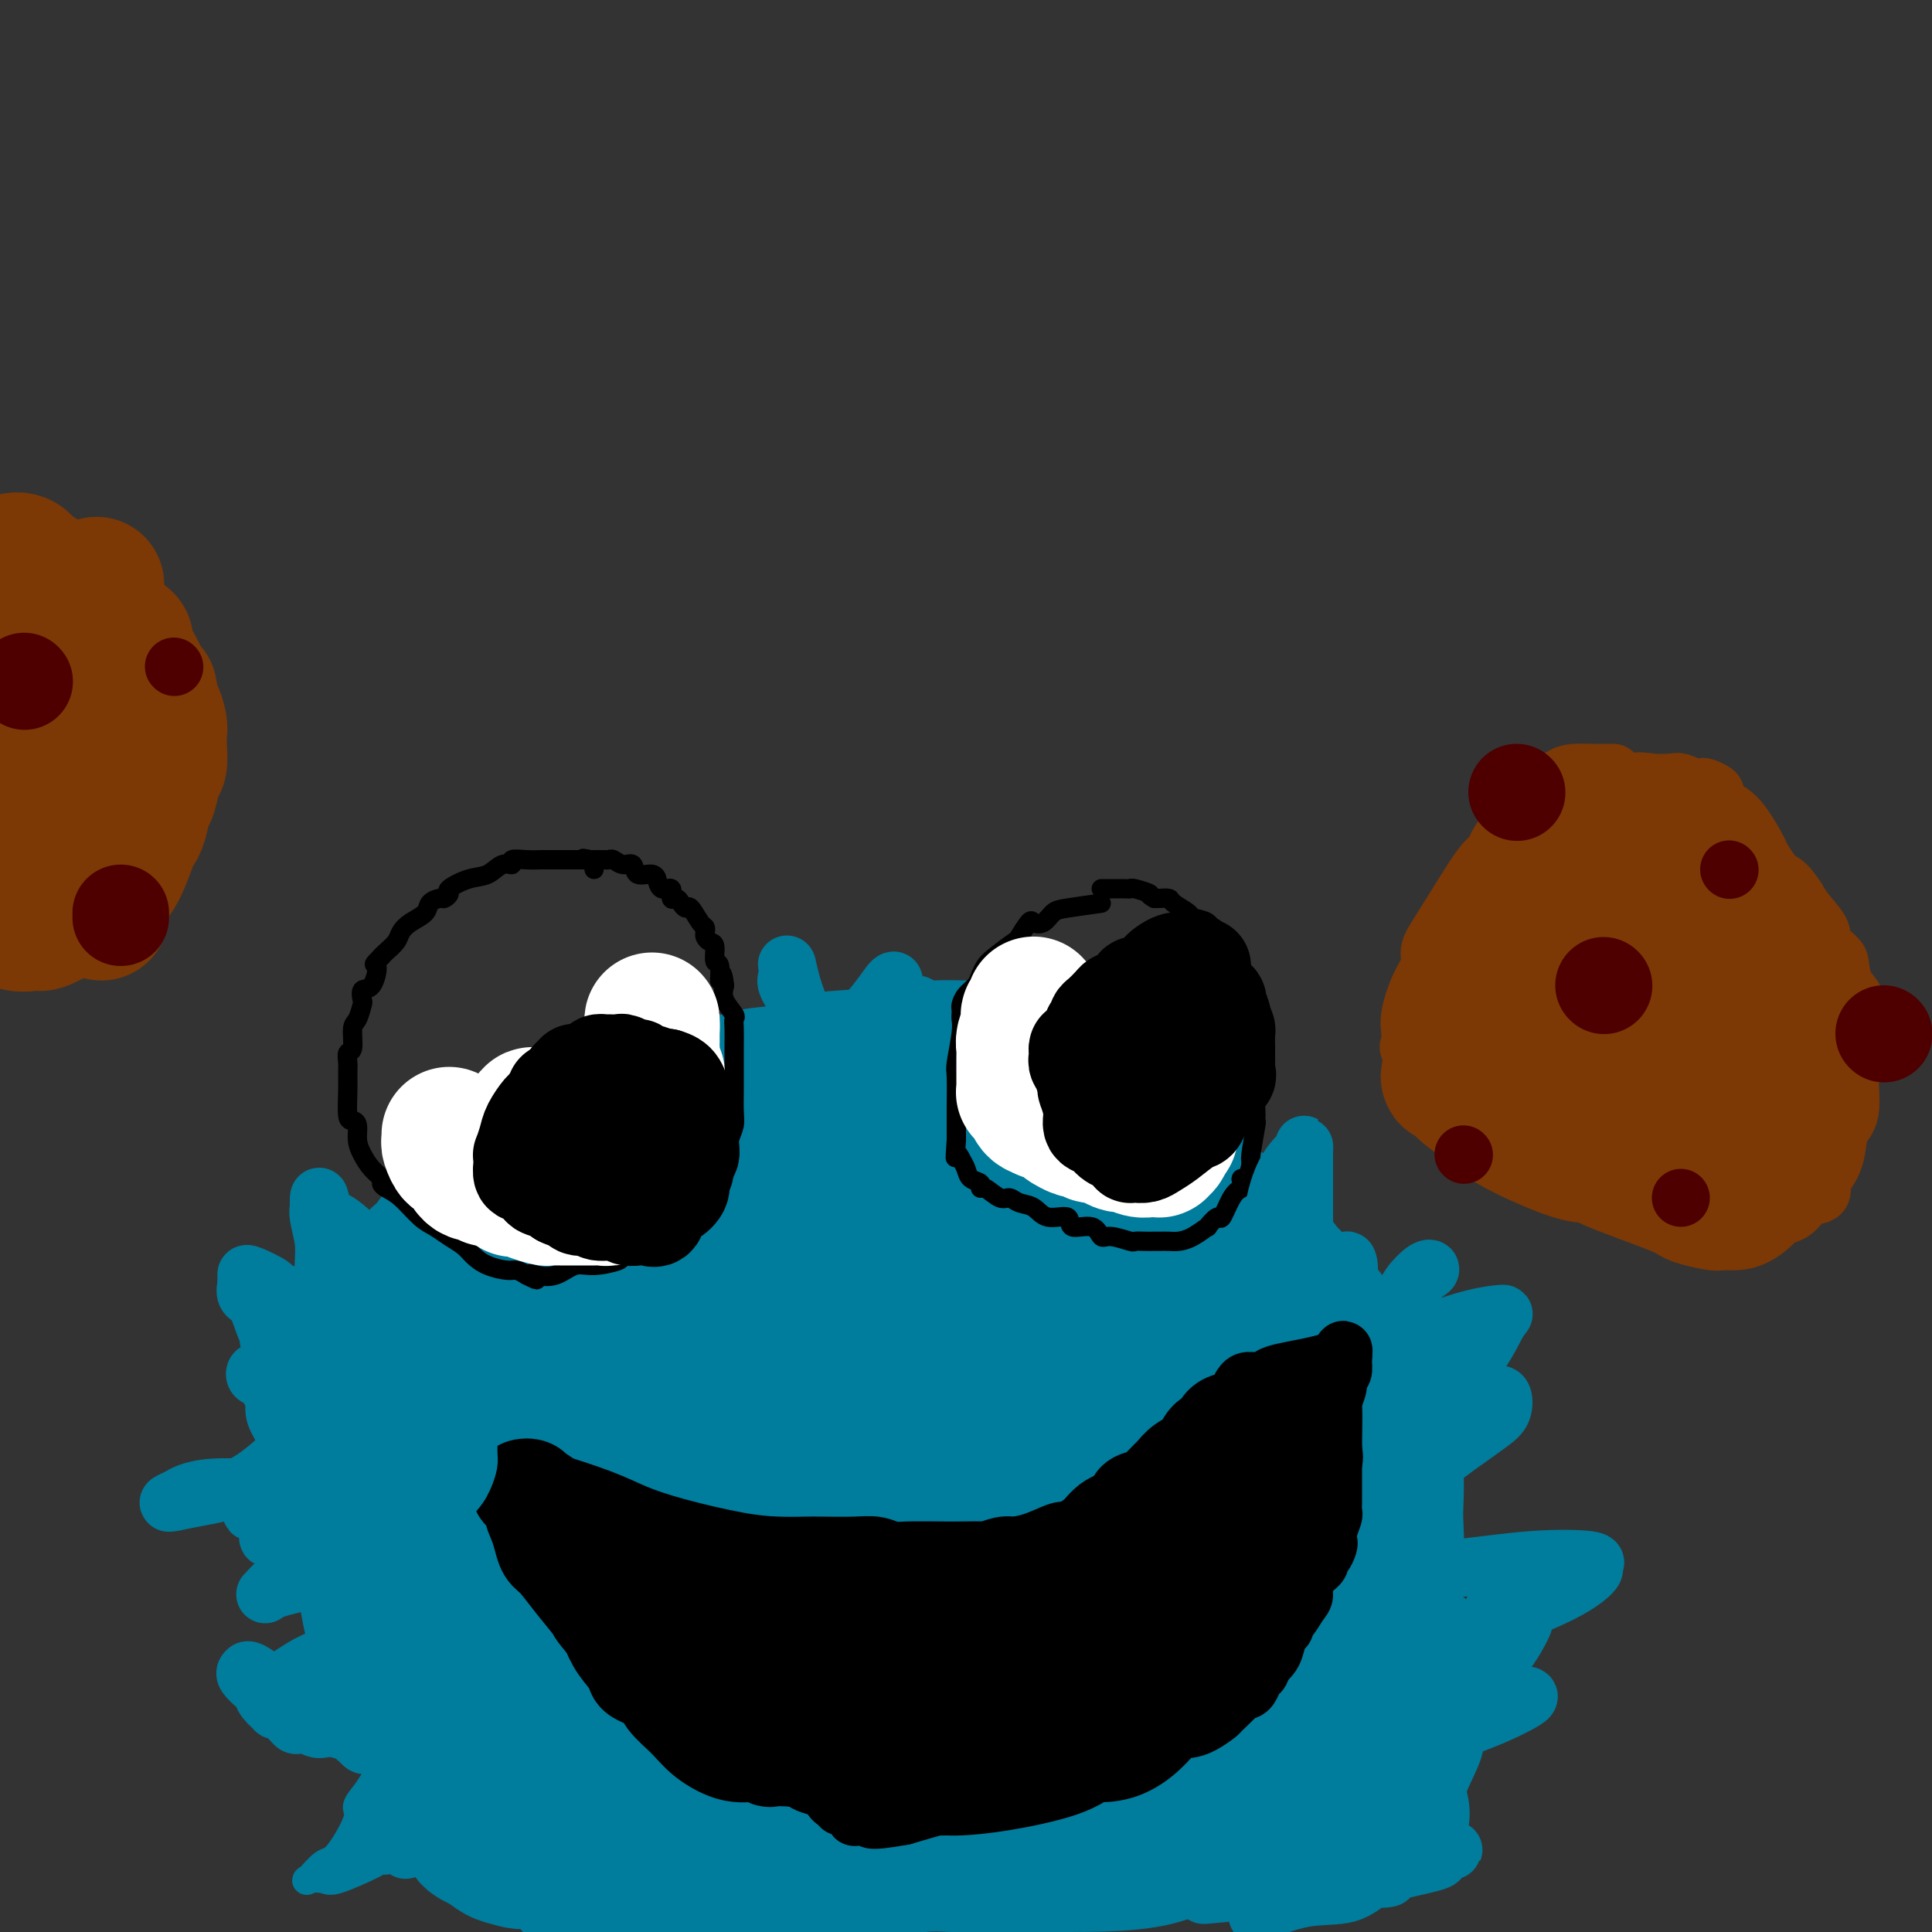 <svg viewBox='0 0 400 400' version='1.1' xmlns='http://www.w3.org/2000/svg' xmlns:xlink='http://www.w3.org/1999/xlink'><rect x="0" y="0" width="400" height="400" fill="#333333" stroke="none"/><g fill='none' stroke='#007C9C' stroke-width='28' stroke-linecap='round' stroke-linejoin='round'><path d='M115,383c0.339,1.284 0.678,2.567 -3,0c-3.678,-2.567 -11.374,-8.985 -15,-13c-3.626,-4.015 -3.183,-5.628 -4,-7c-0.817,-1.372 -2.894,-2.503 -4,-4c-1.106,-1.497 -1.241,-3.359 -2,-5c-0.759,-1.641 -2.144,-3.061 -3,-4c-0.856,-0.939 -1.185,-1.397 -2,-3c-0.815,-1.603 -2.117,-4.351 -3,-6c-0.883,-1.649 -1.347,-2.200 -2,-5c-0.653,-2.800 -1.497,-7.849 -2,-11c-0.503,-3.151 -0.667,-4.405 -1,-6c-0.333,-1.595 -0.835,-3.530 -1,-5c-0.165,-1.470 0.007,-2.475 0,-4c-0.007,-1.525 -0.194,-3.569 0,-5c0.194,-1.431 0.769,-2.247 1,-4c0.231,-1.753 0.118,-4.442 0,-6c-0.118,-1.558 -0.240,-1.983 0,-3c0.240,-1.017 0.844,-2.625 1,-4c0.156,-1.375 -0.134,-2.516 0,-4c0.134,-1.484 0.693,-3.309 1,-5c0.307,-1.691 0.361,-3.247 1,-5c0.639,-1.753 1.864,-3.703 3,-5c1.136,-1.297 2.182,-1.942 3,-3c0.818,-1.058 1.409,-2.529 2,-4'/><path d='M85,262c1.768,-2.333 2.186,-2.165 3,-3c0.814,-0.835 2.022,-2.674 3,-4c0.978,-1.326 1.725,-2.141 3,-3c1.275,-0.859 3.078,-1.762 6,-3c2.922,-1.238 6.962,-2.811 9,-4c2.038,-1.189 2.075,-1.995 3,-3c0.925,-1.005 2.739,-2.208 4,-3c1.261,-0.792 1.969,-1.171 3,-2c1.031,-0.829 2.385,-2.108 4,-3c1.615,-0.892 3.490,-1.399 5,-2c1.510,-0.601 2.653,-1.298 5,-2c2.347,-0.702 5.898,-1.410 8,-2c2.102,-0.590 2.756,-1.061 5,-2c2.244,-0.939 6.078,-2.345 9,-3c2.922,-0.655 4.933,-0.557 7,-1c2.067,-0.443 4.189,-1.425 6,-2c1.811,-0.575 3.312,-0.743 7,-1c3.688,-0.257 9.563,-0.603 13,-1c3.437,-0.397 4.437,-0.845 6,-1c1.563,-0.155 3.691,-0.018 7,0c3.309,0.018 7.800,-0.082 10,0c2.200,0.082 2.110,0.346 3,1c0.890,0.654 2.760,1.698 4,2c1.240,0.302 1.851,-0.136 2,0c0.149,0.136 -0.163,0.848 1,2c1.163,1.152 3.801,2.744 6,4c2.199,1.256 3.959,2.176 6,4c2.041,1.824 4.361,4.551 6,6c1.639,1.449 2.595,1.621 4,3c1.405,1.379 3.259,3.965 5,6c1.741,2.035 3.371,3.517 5,5'/><path d='M253,250c6.000,4.730 3.498,1.555 4,2c0.502,0.445 4.006,4.511 6,7c1.994,2.489 2.479,3.402 4,5c1.521,1.598 4.079,3.881 6,6c1.921,2.119 3.204,4.074 4,5c0.796,0.926 1.106,0.822 2,2c0.894,1.178 2.373,3.638 3,5c0.627,1.362 0.403,1.625 1,3c0.597,1.375 2.016,3.863 3,7c0.984,3.137 1.533,6.922 2,9c0.467,2.078 0.850,2.449 1,4c0.150,1.551 0.065,4.284 0,6c-0.065,1.716 -0.109,2.417 0,5c0.109,2.583 0.373,7.050 0,11c-0.373,3.950 -1.381,7.383 -2,10c-0.619,2.617 -0.849,4.418 -2,7c-1.151,2.582 -3.224,5.946 -4,8c-0.776,2.054 -0.255,2.799 -2,5c-1.745,2.201 -5.755,5.858 -9,9c-3.245,3.142 -5.726,5.770 -7,7c-1.274,1.230 -1.343,1.062 -3,2c-1.657,0.938 -4.902,2.984 -7,4c-2.098,1.016 -3.048,1.004 -5,2c-1.952,0.996 -4.904,2.999 -10,4c-5.096,1.001 -12.335,0.999 -17,1c-4.665,0.001 -6.755,0.004 -10,0c-3.245,-0.004 -7.646,-0.015 -10,0c-2.354,0.015 -2.662,0.056 -4,0c-1.338,-0.056 -3.706,-0.207 -6,0c-2.294,0.207 -4.512,0.774 -7,1c-2.488,0.226 -5.244,0.113 -8,0'/><path d='M176,387c-10.970,0.305 -7.394,0.068 -8,0c-0.606,-0.068 -5.395,0.033 -10,0c-4.605,-0.033 -9.027,-0.201 -12,0c-2.973,0.201 -4.499,0.771 -5,1c-0.501,0.229 0.021,0.117 0,0c-0.021,-0.117 -0.586,-0.238 -1,0c-0.414,0.238 -0.677,0.834 -2,1c-1.323,0.166 -3.707,-0.098 -6,0c-2.293,0.098 -4.495,0.559 -6,1c-1.505,0.441 -2.312,0.863 -3,1c-0.688,0.137 -1.256,-0.011 -2,0c-0.744,0.011 -1.663,0.181 -2,0c-0.337,-0.181 -0.093,-0.713 0,-1c0.093,-0.287 0.034,-0.329 0,-1c-0.034,-0.671 -0.044,-1.973 -2,-8c-1.956,-6.027 -5.859,-16.781 -7,-21c-1.141,-4.219 0.479,-1.904 0,-3c-0.479,-1.096 -3.057,-5.604 -4,-10c-0.943,-4.396 -0.253,-8.682 0,-13c0.253,-4.318 0.067,-8.670 0,-13c-0.067,-4.330 -0.017,-8.637 0,-12c0.017,-3.363 0.001,-5.780 0,-8c-0.001,-2.220 0.012,-4.241 0,-7c-0.012,-2.759 -0.050,-6.255 0,-9c0.050,-2.745 0.187,-4.738 0,-7c-0.187,-2.262 -0.697,-4.794 0,-7c0.697,-2.206 2.601,-4.086 4,-6c1.399,-1.914 2.292,-3.864 3,-6c0.708,-2.136 1.229,-4.460 3,-6c1.771,-1.540 4.792,-2.297 7,-3c2.208,-0.703 3.604,-1.351 5,-2'/><path d='M128,248c1.885,-0.781 0.599,-0.232 1,0c0.401,0.232 2.490,0.148 3,0c0.510,-0.148 -0.559,-0.360 -3,1c-2.441,1.360 -6.254,4.291 -9,7c-2.746,2.709 -4.426,5.194 -6,7c-1.574,1.806 -3.042,2.932 -5,5c-1.958,2.068 -4.406,5.078 -6,8c-1.594,2.922 -2.335,5.755 -3,7c-0.665,1.245 -1.256,0.901 -2,5c-0.744,4.099 -1.642,12.642 -2,17c-0.358,4.358 -0.178,4.531 0,6c0.178,1.469 0.353,4.232 1,7c0.647,2.768 1.765,5.539 4,9c2.235,3.461 5.586,7.611 7,10c1.414,2.389 0.891,3.018 2,5c1.109,1.982 3.850,5.316 6,8c2.150,2.684 3.710,4.719 5,6c1.290,1.281 2.309,1.808 3,2c0.691,0.192 1.054,0.049 2,0c0.946,-0.049 2.474,-0.005 3,0c0.526,0.005 0.048,-0.031 0,0c-0.048,0.031 0.333,0.127 1,0c0.667,-0.127 1.619,-0.478 2,-2c0.381,-1.522 0.192,-4.214 1,-9c0.808,-4.786 2.614,-11.666 4,-18c1.386,-6.334 2.351,-12.120 3,-19c0.649,-6.880 0.982,-14.852 1,-22c0.018,-7.148 -0.281,-13.471 0,-20c0.281,-6.529 1.140,-13.265 2,-20'/><path d='M143,248c1.323,-14.501 1.630,-10.255 2,-9c0.370,1.255 0.803,-0.483 1,-1c0.197,-0.517 0.159,0.187 0,1c-0.159,0.813 -0.439,1.734 -1,4c-0.561,2.266 -1.402,5.878 -4,12c-2.598,6.122 -6.953,14.754 -11,24c-4.047,9.246 -7.788,19.106 -11,27c-3.212,7.894 -5.896,13.824 -9,20c-3.104,6.176 -6.627,12.599 -9,20c-2.373,7.401 -3.597,15.780 -4,21c-0.403,5.220 0.016,7.282 0,9c-0.016,1.718 -0.466,3.091 0,4c0.466,0.909 1.850,1.355 3,2c1.150,0.645 2.067,1.489 3,2c0.933,0.511 1.884,0.689 3,1c1.116,0.311 2.398,0.756 4,0c1.602,-0.756 3.523,-2.713 6,-6c2.477,-3.287 5.510,-7.906 9,-13c3.490,-5.094 7.437,-10.664 11,-17c3.563,-6.336 6.741,-13.439 10,-20c3.259,-6.561 6.600,-12.581 9,-20c2.400,-7.419 3.861,-16.239 5,-24c1.139,-7.761 1.957,-14.464 3,-19c1.043,-4.536 2.311,-6.906 3,-9c0.689,-2.094 0.798,-3.912 1,-5c0.202,-1.088 0.497,-1.446 1,-2c0.503,-0.554 1.212,-1.303 2,-2c0.788,-0.697 1.654,-1.342 2,-2c0.346,-0.658 0.173,-1.329 0,-2'/><path d='M172,244c1.344,-3.544 0.205,-1.405 0,-1c-0.205,0.405 0.522,-0.925 1,-2c0.478,-1.075 0.705,-1.893 1,-3c0.295,-1.107 0.659,-2.501 1,-3c0.341,-0.499 0.659,-0.102 1,0c0.341,0.102 0.707,-0.090 0,1c-0.707,1.090 -2.485,3.462 -4,11c-1.515,7.538 -2.767,20.241 -4,29c-1.233,8.759 -2.448,13.574 -5,25c-2.552,11.426 -6.442,29.464 -9,41c-2.558,11.536 -3.786,16.568 -5,21c-1.214,4.432 -2.416,8.262 -3,13c-0.584,4.738 -0.550,10.385 -1,14c-0.450,3.615 -1.385,5.198 -2,6c-0.615,0.802 -0.908,0.824 -1,1c-0.092,0.176 0.019,0.505 0,1c-0.019,0.495 -0.169,1.157 1,-1c1.169,-2.157 3.657,-7.134 6,-11c2.343,-3.866 4.542,-6.620 6,-10c1.458,-3.380 2.174,-7.386 3,-11c0.826,-3.614 1.763,-6.836 3,-11c1.237,-4.164 2.773,-9.271 4,-14c1.227,-4.729 2.143,-9.082 4,-15c1.857,-5.918 4.654,-13.401 7,-21c2.346,-7.599 4.242,-15.314 5,-21c0.758,-5.686 0.379,-9.343 0,-13'/><path d='M181,270c1.115,-6.905 1.403,-7.167 2,-9c0.597,-1.833 1.505,-5.235 2,-7c0.495,-1.765 0.578,-1.891 1,-4c0.422,-2.109 1.184,-6.199 2,-9c0.816,-2.801 1.685,-4.313 2,-5c0.315,-0.687 0.077,-0.548 0,-1c-0.077,-0.452 0.007,-1.494 0,-2c-0.007,-0.506 -0.104,-0.475 0,-1c0.104,-0.525 0.409,-1.605 1,-2c0.591,-0.395 1.469,-0.106 2,0c0.531,0.106 0.716,0.027 1,0c0.284,-0.027 0.668,-0.003 1,0c0.332,0.003 0.612,-0.015 2,3c1.388,3.015 3.884,9.063 6,13c2.116,3.937 3.852,5.764 5,11c1.148,5.236 1.707,13.881 2,21c0.293,7.119 0.319,12.713 -1,19c-1.319,6.287 -3.984,13.266 -8,22c-4.016,8.734 -9.384,19.224 -13,26c-3.616,6.776 -5.481,9.839 -7,13c-1.519,3.161 -2.691,6.420 -4,9c-1.309,2.580 -2.753,4.480 -4,6c-1.247,1.520 -2.296,2.660 -3,4c-0.704,1.340 -1.061,2.878 -1,3c0.061,0.122 0.542,-1.174 1,-2c0.458,-0.826 0.892,-1.184 2,-3c1.108,-1.816 2.888,-5.090 5,-9c2.112,-3.910 4.556,-8.455 7,-13'/><path d='M184,353c3.950,-7.904 6.325,-14.165 8,-19c1.675,-4.835 2.649,-8.246 4,-13c1.351,-4.754 3.079,-10.853 4,-16c0.921,-5.147 1.035,-9.343 1,-13c-0.035,-3.657 -0.217,-6.776 0,-10c0.217,-3.224 0.835,-6.554 1,-8c0.165,-1.446 -0.122,-1.010 0,-2c0.122,-0.990 0.655,-3.407 1,-6c0.345,-2.593 0.503,-5.363 1,-7c0.497,-1.637 1.334,-2.141 2,-3c0.666,-0.859 1.162,-2.073 2,-4c0.838,-1.927 2.017,-4.569 3,-6c0.983,-1.431 1.771,-1.652 2,-2c0.229,-0.348 -0.102,-0.822 0,-1c0.102,-0.178 0.635,-0.060 1,0c0.365,0.060 0.560,0.061 1,0c0.440,-0.061 1.123,-0.185 4,0c2.877,0.185 7.948,0.679 11,1c3.052,0.321 4.086,0.470 5,2c0.914,1.530 1.710,4.440 2,8c0.290,3.560 0.075,7.768 0,12c-0.075,4.232 -0.011,8.488 0,13c0.011,4.512 -0.032,9.280 0,13c0.032,3.720 0.137,6.390 0,9c-0.137,2.610 -0.518,5.159 -1,7c-0.482,1.841 -1.066,2.975 -2,5c-0.934,2.025 -2.220,4.940 -4,8c-1.780,3.060 -4.054,6.263 -7,10c-2.946,3.737 -6.562,8.006 -11,13c-4.438,4.994 -9.696,10.713 -14,15c-4.304,4.287 -7.652,7.144 -11,10'/><path d='M187,369c-6.698,7.058 -5.442,5.702 -5,5c0.442,-0.702 0.070,-0.750 0,-1c-0.070,-0.250 0.161,-0.701 1,-2c0.839,-1.299 2.285,-3.444 5,-7c2.715,-3.556 6.699,-8.522 11,-13c4.301,-4.478 8.918,-8.466 12,-12c3.082,-3.534 4.630,-6.612 7,-12c2.370,-5.388 5.563,-13.086 7,-18c1.437,-4.914 1.117,-7.043 1,-10c-0.117,-2.957 -0.031,-6.741 0,-11c0.031,-4.259 0.008,-8.993 0,-12c-0.008,-3.007 -0.002,-4.286 0,-5c0.002,-0.714 0.001,-0.863 0,-1c-0.001,-0.137 -0.000,-0.261 0,-1c0.000,-0.739 0.001,-2.092 0,-3c-0.001,-0.908 -0.004,-1.371 0,-2c0.004,-0.629 0.016,-1.423 0,-2c-0.016,-0.577 -0.059,-0.936 0,-1c0.059,-0.064 0.221,0.168 1,1c0.779,0.832 2.173,2.264 5,8c2.827,5.736 7.085,15.777 10,23c2.915,7.223 4.487,11.629 6,17c1.513,5.371 2.966,11.707 4,17c1.034,5.293 1.648,9.542 0,14c-1.648,4.458 -5.559,9.123 -9,13c-3.441,3.877 -6.412,6.965 -9,9c-2.588,2.035 -4.794,3.018 -7,4'/><path d='M227,367c-2.979,2.681 -2.425,2.885 -3,3c-0.575,0.115 -2.278,0.141 -3,1c-0.722,0.859 -0.464,2.550 0,2c0.464,-0.550 1.133,-3.341 2,-6c0.867,-2.659 1.931,-5.185 3,-7c1.069,-1.815 2.144,-2.919 4,-6c1.856,-3.081 4.494,-8.138 7,-13c2.506,-4.862 4.882,-9.529 6,-14c1.118,-4.471 0.979,-8.746 1,-13c0.021,-4.254 0.202,-8.486 0,-13c-0.202,-4.514 -0.786,-9.308 -1,-12c-0.214,-2.692 -0.057,-3.281 0,-4c0.057,-0.719 0.013,-1.567 0,-2c-0.013,-0.433 0.005,-0.452 0,-1c-0.005,-0.548 -0.033,-1.625 0,-3c0.033,-1.375 0.127,-3.047 0,-4c-0.127,-0.953 -0.475,-1.187 0,-2c0.475,-0.813 1.774,-2.205 3,-3c1.226,-0.795 2.380,-0.992 3,-1c0.620,-0.008 0.708,0.175 1,0c0.292,-0.175 0.790,-0.706 2,0c1.210,0.706 3.132,2.651 5,5c1.868,2.349 3.682,5.104 6,8c2.318,2.896 5.140,5.933 8,10c2.860,4.067 5.756,9.162 7,13c1.244,3.838 0.835,6.418 1,9c0.165,2.582 0.904,5.166 1,9c0.096,3.834 -0.452,8.917 -1,14'/><path d='M279,337c-0.480,6.094 -2.179,5.331 -3,6c-0.821,0.669 -0.763,2.772 -1,4c-0.237,1.228 -0.767,1.582 -1,2c-0.233,0.418 -0.168,0.900 -1,2c-0.832,1.100 -2.560,2.817 -4,4c-1.440,1.183 -2.591,1.830 -3,2c-0.409,0.170 -0.075,-0.139 0,0c0.075,0.139 -0.108,0.726 0,-1c0.108,-1.726 0.506,-5.764 0,-9c-0.506,-3.236 -1.915,-5.669 -3,-9c-1.085,-3.331 -1.846,-7.558 -3,-12c-1.154,-4.442 -2.703,-9.097 -4,-13c-1.297,-3.903 -2.344,-7.054 -3,-9c-0.656,-1.946 -0.921,-2.688 -1,-3c-0.079,-0.312 0.027,-0.195 0,0c-0.027,0.195 -0.189,0.469 0,0c0.189,-0.469 0.727,-1.682 0,0c-0.727,1.682 -2.720,6.258 -4,10c-1.280,3.742 -1.846,6.650 -6,14c-4.154,7.350 -11.894,19.141 -16,25c-4.106,5.859 -4.576,5.785 -5,6c-0.424,0.215 -0.800,0.720 -1,1c-0.200,0.280 -0.222,0.335 0,0c0.222,-0.335 0.688,-1.059 1,-2c0.312,-0.941 0.469,-2.100 2,-4c1.531,-1.900 4.438,-4.543 8,-8c3.562,-3.457 7.781,-7.729 12,-12'/><path d='M243,331c4.024,-4.801 3.086,-4.305 3,-4c-0.086,0.305 0.682,0.419 1,0c0.318,-0.419 0.187,-1.372 -2,1c-2.187,2.372 -6.431,8.069 -11,13c-4.569,4.931 -9.465,9.096 -14,13c-4.535,3.904 -8.709,7.546 -12,10c-3.291,2.454 -5.698,3.719 -5,3c0.698,-0.719 4.502,-3.423 8,-6c3.498,-2.577 6.689,-5.028 11,-8c4.311,-2.972 9.743,-6.465 12,-8c2.257,-1.535 1.341,-1.112 1,-1c-0.341,0.112 -0.105,-0.089 0,0c0.105,0.089 0.080,0.466 -2,3c-2.080,2.534 -6.214,7.225 -9,10c-2.786,2.775 -4.224,3.633 -5,4c-0.776,0.367 -0.888,0.243 2,-3c2.888,-3.243 8.778,-9.604 12,-13c3.222,-3.396 3.778,-3.827 4,-4c0.222,-0.173 0.111,-0.086 0,0'/></g>
<g fill='none' stroke='#000000' stroke-width='4' stroke-linecap='round' stroke-linejoin='round'><path d='M123,180c-0.022,-0.453 -0.044,-0.906 0,-1c0.044,-0.094 0.153,0.171 0,0c-0.153,-0.171 -0.567,-0.778 -1,-1c-0.433,-0.222 -0.886,-0.060 -1,0c-0.114,0.060 0.111,0.016 0,0c-0.111,-0.016 -0.559,-0.004 -1,0c-0.441,0.004 -0.877,0.001 -1,0c-0.123,-0.001 0.065,-0.000 0,0c-0.065,0.000 -0.383,-0.000 -1,0c-0.617,0.000 -1.532,0.000 -2,0c-0.468,-0.000 -0.487,-0.001 -1,0c-0.513,0.001 -1.519,0.005 -2,0c-0.481,-0.005 -0.435,-0.017 -1,0c-0.565,0.017 -1.739,0.064 -3,0c-1.261,-0.064 -2.608,-0.240 -3,0c-0.392,0.240 0.171,0.894 0,1c-0.171,0.106 -1.074,-0.337 -2,0c-0.926,0.337 -1.873,1.453 -3,2c-1.127,0.547 -2.433,0.524 -4,1c-1.567,0.476 -3.394,1.450 -4,2c-0.606,0.550 0.008,0.675 0,1c-0.008,0.325 -0.639,0.849 -1,1c-0.361,0.151 -0.454,-0.073 -1,0c-0.546,0.073 -1.546,0.442 -2,1c-0.454,0.558 -0.363,1.305 -1,2c-0.637,0.695 -2.002,1.338 -3,2c-0.998,0.662 -1.628,1.342 -2,2c-0.372,0.658 -0.485,1.292 -1,2c-0.515,0.708 -1.433,1.488 -2,2c-0.567,0.512 -0.784,0.756 -1,1'/><path d='M79,198c-2.364,2.384 -1.274,1.344 -1,2c0.274,0.656 -0.269,3.009 -1,4c-0.731,0.991 -1.650,0.619 -2,1c-0.350,0.381 -0.131,1.514 0,2c0.131,0.486 0.175,0.325 0,1c-0.175,0.675 -0.569,2.187 -1,3c-0.431,0.813 -0.900,0.926 -1,2c-0.100,1.074 0.170,3.107 0,4c-0.170,0.893 -0.778,0.646 -1,1c-0.222,0.354 -0.057,1.310 0,2c0.057,0.690 0.005,1.114 0,2c-0.005,0.886 0.037,2.232 0,4c-0.037,1.768 -0.151,3.957 0,5c0.151,1.043 0.568,0.940 1,1c0.432,0.060 0.880,0.282 1,1c0.120,0.718 -0.087,1.933 0,3c0.087,1.067 0.470,1.987 1,3c0.530,1.013 1.208,2.118 2,3c0.792,0.882 1.699,1.542 2,2c0.301,0.458 -0.005,0.713 0,1c0.005,0.287 0.322,0.605 1,1c0.678,0.395 1.719,0.868 3,2c1.281,1.132 2.804,2.922 4,4c1.196,1.078 2.065,1.444 3,2c0.935,0.556 1.934,1.302 3,2c1.066,0.698 2.197,1.349 3,2c0.803,0.651 1.279,1.301 2,2c0.721,0.699 1.688,1.445 3,2c1.312,0.555 2.969,0.919 4,1c1.031,0.081 1.438,-0.120 2,0c0.562,0.120 1.281,0.560 2,1'/><path d='M109,264c3.620,1.865 1.670,0.529 1,0c-0.670,-0.529 -0.059,-0.250 1,0c1.059,0.250 2.568,0.471 4,0c1.432,-0.471 2.787,-1.633 4,-2c1.213,-0.367 2.282,0.061 4,0c1.718,-0.061 4.083,-0.612 5,-1c0.917,-0.388 0.386,-0.614 1,-1c0.614,-0.386 2.373,-0.933 3,-1c0.627,-0.067 0.122,0.347 0,0c-0.122,-0.347 0.138,-1.453 1,-2c0.862,-0.547 2.324,-0.535 3,-1c0.676,-0.465 0.564,-1.409 1,-2c0.436,-0.591 1.419,-0.831 2,-1c0.581,-0.169 0.760,-0.266 1,-1c0.240,-0.734 0.540,-2.103 1,-3c0.460,-0.897 1.079,-1.321 2,-2c0.921,-0.679 2.146,-1.613 3,-3c0.854,-1.387 1.339,-3.227 2,-4c0.661,-0.773 1.498,-0.479 2,-1c0.502,-0.521 0.671,-1.858 1,-3c0.329,-1.142 0.820,-2.091 1,-3c0.180,-0.909 0.048,-1.778 0,-3c-0.048,-1.222 -0.013,-2.796 0,-4c0.013,-1.204 0.003,-2.039 0,-3c-0.003,-0.961 0.001,-2.049 0,-3c-0.001,-0.951 -0.008,-1.766 0,-3c0.008,-1.234 0.030,-2.886 0,-4c-0.030,-1.114 -0.111,-1.690 0,-2c0.111,-0.310 0.415,-0.353 0,-1c-0.415,-0.647 -1.547,-1.899 -2,-3c-0.453,-1.101 -0.226,-2.050 0,-3'/><path d='M150,204c-0.553,-4.535 -0.936,-1.372 -1,-1c-0.064,0.372 0.189,-2.047 0,-3c-0.189,-0.953 -0.821,-0.440 -1,-1c-0.179,-0.560 0.096,-2.192 0,-3c-0.096,-0.808 -0.564,-0.792 -1,-1c-0.436,-0.208 -0.842,-0.642 -1,-1c-0.158,-0.358 -0.070,-0.642 0,-1c0.070,-0.358 0.121,-0.792 0,-1c-0.121,-0.208 -0.413,-0.190 -1,-1c-0.587,-0.810 -1.468,-2.450 -2,-3c-0.532,-0.550 -0.715,-0.012 -1,0c-0.285,0.012 -0.671,-0.502 -1,-1c-0.329,-0.498 -0.600,-0.978 -1,-1c-0.400,-0.022 -0.930,0.416 -1,0c-0.070,-0.416 0.320,-1.685 0,-2c-0.320,-0.315 -1.350,0.324 -2,0c-0.650,-0.324 -0.919,-1.611 -1,-2c-0.081,-0.389 0.025,0.121 0,0c-0.025,-0.121 -0.181,-0.873 -1,-1c-0.819,-0.127 -2.300,0.372 -3,0c-0.700,-0.372 -0.620,-1.616 -1,-2c-0.380,-0.384 -1.220,0.093 -2,0c-0.780,-0.093 -1.502,-0.757 -2,-1c-0.498,-0.243 -0.774,-0.065 -1,0c-0.226,0.065 -0.403,0.017 -1,0c-0.597,-0.017 -1.614,-0.005 -2,0c-0.386,0.005 -0.142,0.001 0,0c0.142,-0.001 0.184,-0.000 0,0c-0.184,0.000 -0.592,0.000 -1,0'/><path d='M122,178c-2.167,-0.500 -1.083,-0.250 0,0'/><path d='M228,187c-2.664,0.368 -5.328,0.737 -7,1c-1.672,0.263 -2.350,0.421 -3,1c-0.650,0.579 -1.270,1.578 -2,2c-0.730,0.422 -1.568,0.266 -2,0c-0.432,-0.266 -0.458,-0.644 -1,0c-0.542,0.644 -1.598,2.308 -2,3c-0.402,0.692 -0.148,0.412 -1,1c-0.852,0.588 -2.809,2.044 -4,3c-1.191,0.956 -1.615,1.412 -2,2c-0.385,0.588 -0.730,1.309 -1,2c-0.270,0.691 -0.465,1.351 -1,2c-0.535,0.649 -1.412,1.286 -2,2c-0.588,0.714 -0.889,1.503 -1,2c-0.111,0.497 -0.034,0.700 0,1c0.034,0.300 0.023,0.695 0,1c-0.023,0.305 -0.059,0.519 0,1c0.059,0.481 0.212,1.230 0,3c-0.212,1.770 -0.789,4.562 -1,6c-0.211,1.438 -0.057,1.524 0,3c0.057,1.476 0.015,4.344 0,6c-0.015,1.656 -0.004,2.100 0,3c0.004,0.900 0.001,2.257 0,3c-0.001,0.743 -0.001,0.871 0,1'/><path d='M198,236c-0.356,5.284 -0.245,3.496 0,3c0.245,-0.496 0.626,0.302 1,1c0.374,0.698 0.742,1.295 1,2c0.258,0.705 0.404,1.517 1,2c0.596,0.483 1.640,0.636 2,1c0.360,0.364 0.035,0.938 0,1c-0.035,0.062 0.221,-0.388 1,0c0.779,0.388 2.083,1.615 3,2c0.917,0.385 1.448,-0.071 2,0c0.552,0.071 1.125,0.668 2,1c0.875,0.332 2.052,0.398 3,1c0.948,0.602 1.668,1.738 3,2c1.332,0.262 3.275,-0.351 4,0c0.725,0.351 0.233,1.667 1,2c0.767,0.333 2.792,-0.317 4,0c1.208,0.317 1.597,1.602 2,2c0.403,0.398 0.819,-0.089 2,0c1.181,0.089 3.128,0.756 4,1c0.872,0.244 0.671,0.065 1,0c0.329,-0.065 1.190,-0.017 2,0c0.810,0.017 1.570,0.003 2,0c0.430,-0.003 0.530,0.005 1,0c0.470,-0.005 1.311,-0.023 2,0c0.689,0.023 1.225,0.089 2,0c0.775,-0.089 1.789,-0.332 3,-1c1.211,-0.668 2.617,-1.762 3,-2c0.383,-0.238 -0.259,0.378 0,0c0.259,-0.378 1.420,-1.751 2,-2c0.580,-0.249 0.579,0.625 1,0c0.421,-0.625 1.263,-2.750 2,-4c0.737,-1.250 1.368,-1.625 2,-2'/><path d='M257,246c1.504,-2.047 0.263,-2.164 0,-2c-0.263,0.164 0.451,0.609 1,0c0.549,-0.609 0.932,-2.273 1,-3c0.068,-0.727 -0.179,-0.518 0,-2c0.179,-1.482 0.784,-4.656 1,-6c0.216,-1.344 0.044,-0.857 0,-1c-0.044,-0.143 0.041,-0.917 0,-2c-0.041,-1.083 -0.206,-2.475 0,-3c0.206,-0.525 0.784,-0.181 1,-1c0.216,-0.819 0.072,-2.799 0,-4c-0.072,-1.201 -0.071,-1.624 0,-3c0.071,-1.376 0.214,-3.707 0,-5c-0.214,-1.293 -0.783,-1.550 -1,-2c-0.217,-0.450 -0.083,-1.093 0,-2c0.083,-0.907 0.114,-2.079 0,-3c-0.114,-0.921 -0.372,-1.593 -1,-2c-0.628,-0.407 -1.625,-0.550 -2,-1c-0.375,-0.450 -0.128,-1.205 0,-2c0.128,-0.795 0.137,-1.628 0,-2c-0.137,-0.372 -0.418,-0.284 -1,-1c-0.582,-0.716 -1.463,-2.237 -2,-3c-0.537,-0.763 -0.729,-0.768 -1,-1c-0.271,-0.232 -0.620,-0.691 -1,-1c-0.380,-0.309 -0.792,-0.468 -1,-1c-0.208,-0.532 -0.212,-1.439 -1,-2c-0.788,-0.561 -2.362,-0.777 -3,-1c-0.638,-0.223 -0.342,-0.452 -1,-1c-0.658,-0.548 -2.269,-1.415 -3,-2c-0.731,-0.585 -0.581,-0.888 -1,-1c-0.419,-0.112 -1.405,-0.032 -2,0c-0.595,0.032 -0.797,0.016 -1,0'/><path d='M239,186c-1.760,-0.939 -0.660,-0.788 -1,-1c-0.340,-0.212 -2.119,-0.789 -3,-1c-0.881,-0.211 -0.862,-0.057 -1,0c-0.138,0.057 -0.432,0.015 -1,0c-0.568,-0.015 -1.410,-0.004 -2,0c-0.590,0.004 -0.929,0.001 -1,0c-0.071,-0.001 0.125,-0.000 0,0c-0.125,0.000 -0.572,0.000 -1,0c-0.428,-0.000 -0.837,-0.000 -1,0c-0.163,0.000 -0.082,0.000 0,0'/></g>
<g fill='none' stroke='#FFFFFF' stroke-width='28' stroke-linecap='round' stroke-linejoin='round'><path d='M93,235c-0.007,-0.100 -0.014,-0.201 0,0c0.014,0.201 0.050,0.703 0,1c-0.050,0.297 -0.185,0.391 0,1c0.185,0.609 0.690,1.735 1,2c0.310,0.265 0.426,-0.332 1,0c0.574,0.332 1.607,1.591 2,2c0.393,0.409 0.148,-0.034 0,0c-0.148,0.034 -0.198,0.544 0,1c0.198,0.456 0.646,0.858 1,1c0.354,0.142 0.616,0.024 1,0c0.384,-0.024 0.891,0.046 1,0c0.109,-0.046 -0.179,-0.209 0,0c0.179,0.209 0.824,0.791 1,1c0.176,0.209 -0.118,0.046 0,0c0.118,-0.046 0.647,0.026 1,0c0.353,-0.026 0.529,-0.150 1,0c0.471,0.150 1.235,0.575 2,1'/><path d='M105,245c2.075,1.770 1.261,1.196 1,1c-0.261,-0.196 0.031,-0.014 1,0c0.969,0.014 2.617,-0.140 3,0c0.383,0.140 -0.497,0.573 0,1c0.497,0.427 2.371,0.846 3,1c0.629,0.154 0.014,0.041 0,0c-0.014,-0.041 0.574,-0.011 1,0c0.426,0.011 0.692,0.003 1,0c0.308,-0.003 0.659,-0.001 1,0c0.341,0.001 0.672,0.000 1,0c0.328,-0.000 0.652,-0.000 1,0c0.348,0.000 0.719,0.000 1,0c0.281,-0.000 0.470,-0.000 1,0c0.530,0.000 1.400,0.000 2,0c0.600,-0.000 0.931,-0.000 1,0c0.069,0.000 -0.122,0.001 0,0c0.122,-0.001 0.557,-0.004 1,0c0.443,0.004 0.893,0.016 1,0c0.107,-0.016 -0.130,-0.060 0,0c0.130,0.060 0.628,0.224 1,0c0.372,-0.224 0.619,-0.834 1,-1c0.381,-0.166 0.894,0.113 1,0c0.106,-0.113 -0.197,-0.618 0,-1c0.197,-0.382 0.894,-0.641 1,-1c0.106,-0.359 -0.378,-0.817 0,-1c0.378,-0.183 1.618,-0.090 2,0c0.382,0.090 -0.094,0.179 0,0c0.094,-0.179 0.757,-0.625 1,-1c0.243,-0.375 0.065,-0.678 0,-1c-0.065,-0.322 -0.019,-0.663 0,-1c0.019,-0.337 0.009,-0.668 0,-1'/><path d='M132,240c0.957,-1.477 -0.150,-1.169 0,-1c0.150,0.169 1.556,0.199 2,0c0.444,-0.199 -0.073,-0.626 0,-1c0.073,-0.374 0.738,-0.695 1,-1c0.262,-0.305 0.123,-0.592 0,-1c-0.123,-0.408 -0.229,-0.935 0,-1c0.229,-0.065 0.793,0.332 1,0c0.207,-0.332 0.055,-1.394 0,-2c-0.055,-0.606 -0.015,-0.756 0,-1c0.015,-0.244 0.004,-0.581 0,-1c-0.004,-0.419 -0.001,-0.919 0,-1c0.001,-0.081 0.000,0.259 0,0c-0.000,-0.259 -0.000,-1.116 0,-2c0.000,-0.884 0.001,-1.794 0,-2c-0.001,-0.206 -0.004,0.293 0,0c0.004,-0.293 0.015,-1.378 0,-2c-0.015,-0.622 -0.057,-0.783 0,-1c0.057,-0.217 0.211,-0.491 0,-1c-0.211,-0.509 -0.789,-1.253 -1,-2c-0.211,-0.747 -0.057,-1.496 0,-2c0.057,-0.504 0.015,-0.762 0,-1c-0.015,-0.238 -0.004,-0.456 0,-1c0.004,-0.544 0.001,-1.414 0,-2c-0.001,-0.586 -0.000,-0.889 0,-1c0.000,-0.111 0.000,-0.030 0,0c-0.000,0.030 -0.000,0.009 0,0c0.000,-0.009 0.000,-0.004 0,0'/><path d='M135,213c-0.105,-3.156 0.134,-1.547 0,0c-0.134,1.547 -0.639,3.030 -1,4c-0.361,0.970 -0.576,1.427 -1,3c-0.424,1.573 -1.055,4.264 -2,6c-0.945,1.736 -2.203,2.518 -3,3c-0.797,0.482 -1.134,0.665 -2,1c-0.866,0.335 -2.263,0.822 -3,1c-0.737,0.178 -0.816,0.048 -1,0c-0.184,-0.048 -0.473,-0.013 -1,0c-0.527,0.013 -1.293,0.003 -2,0c-0.707,-0.003 -1.355,-0.000 -2,0c-0.645,0.000 -1.287,-0.002 -2,0c-0.713,0.002 -1.498,0.008 -2,0c-0.502,-0.008 -0.723,-0.030 -1,0c-0.277,0.030 -0.610,0.111 -1,0c-0.390,-0.111 -0.836,-0.415 -1,0c-0.164,0.415 -0.047,1.547 0,2c0.047,0.453 0.023,0.226 0,0'/><path d='M214,208c0.008,-0.081 0.016,-0.162 0,0c-0.016,0.162 -0.057,0.568 0,1c0.057,0.432 0.211,0.890 0,1c-0.211,0.110 -0.788,-0.130 -1,0c-0.212,0.130 -0.061,0.629 0,1c0.061,0.371 0.030,0.614 0,1c-0.030,0.386 -0.061,0.915 0,1c0.061,0.085 0.212,-0.276 0,0c-0.212,0.276 -0.789,1.187 -1,2c-0.211,0.813 -0.057,1.527 0,2c0.057,0.473 0.015,0.705 0,1c-0.015,0.295 -0.004,0.652 0,1c0.004,0.348 0.001,0.686 0,1c-0.001,0.314 -0.000,0.604 0,1c0.000,0.396 0.000,0.897 0,1c-0.000,0.103 0.000,-0.193 0,0c-0.000,0.193 -0.001,0.876 0,1c0.001,0.124 0.003,-0.309 0,0c-0.003,0.309 -0.013,1.361 0,2c0.013,0.639 0.048,0.865 0,1c-0.048,0.135 -0.178,0.181 0,0c0.178,-0.181 0.663,-0.587 1,0c0.337,0.587 0.525,2.168 1,3c0.475,0.832 1.238,0.916 2,1'/><path d='M216,230c0.555,0.769 -0.059,0.191 0,0c0.059,-0.191 0.789,0.004 1,0c0.211,-0.004 -0.097,-0.208 0,0c0.097,0.208 0.601,0.826 1,1c0.399,0.174 0.694,-0.098 1,0c0.306,0.098 0.624,0.566 1,1c0.376,0.434 0.808,0.834 1,1c0.192,0.166 0.142,0.097 0,0c-0.142,-0.097 -0.375,-0.223 0,0c0.375,0.223 1.357,0.796 2,1c0.643,0.204 0.946,0.041 1,0c0.054,-0.041 -0.141,0.041 0,0c0.141,-0.041 0.618,-0.204 1,0c0.382,0.204 0.668,0.776 1,1c0.332,0.224 0.710,0.099 1,0c0.290,-0.099 0.493,-0.171 1,0c0.507,0.171 1.319,0.586 2,1c0.681,0.414 1.233,0.829 2,1c0.767,0.171 1.751,0.098 2,0c0.249,-0.098 -0.236,-0.222 0,0c0.236,0.222 1.192,0.791 2,1c0.808,0.209 1.470,0.057 2,0c0.530,-0.057 0.930,-0.018 1,0c0.070,0.018 -0.191,0.015 0,0c0.191,-0.015 0.835,-0.042 1,0c0.165,0.042 -0.149,0.152 0,0c0.149,-0.152 0.762,-0.567 1,-1c0.238,-0.433 0.103,-0.886 0,-1c-0.103,-0.114 -0.172,0.110 0,0c0.172,-0.110 0.586,-0.555 1,-1'/><path d='M242,235c0.619,-0.416 0.165,0.043 0,0c-0.165,-0.043 -0.043,-0.590 0,-1c0.043,-0.410 0.008,-0.684 0,-1c-0.008,-0.316 0.013,-0.674 0,-1c-0.013,-0.326 -0.060,-0.620 0,-1c0.060,-0.380 0.227,-0.844 0,-1c-0.227,-0.156 -0.848,-0.003 -1,0c-0.152,0.003 0.167,-0.145 0,-1c-0.167,-0.855 -0.819,-2.418 -1,-3c-0.181,-0.582 0.107,-0.182 0,0c-0.107,0.182 -0.611,0.147 -1,0c-0.389,-0.147 -0.664,-0.405 -1,-1c-0.336,-0.595 -0.734,-1.526 -1,-2c-0.266,-0.474 -0.400,-0.491 -1,-1c-0.600,-0.509 -1.666,-1.509 -2,-2c-0.334,-0.491 0.064,-0.472 0,-1c-0.064,-0.528 -0.591,-1.602 -1,-2c-0.409,-0.398 -0.700,-0.121 -1,0c-0.300,0.121 -0.610,0.084 -1,0c-0.390,-0.084 -0.861,-0.215 -1,0c-0.139,0.215 0.054,0.776 0,1c-0.054,0.224 -0.355,0.112 0,1c0.355,0.888 1.365,2.778 2,4c0.635,1.222 0.896,1.778 1,2c0.104,0.222 0.052,0.111 0,0'/></g>
<g fill='none' stroke='#000000' stroke-width='20' stroke-linecap='round' stroke-linejoin='round'><path d='M138,223c-0.145,0.122 -0.289,0.244 -1,0c-0.711,-0.244 -1.987,-0.854 -3,-1c-1.013,-0.146 -1.762,0.171 -2,0c-0.238,-0.171 0.035,-0.830 0,-1c-0.035,-0.170 -0.376,0.151 -1,0c-0.624,-0.151 -1.530,-0.773 -2,-1c-0.470,-0.227 -0.505,-0.058 -1,0c-0.495,0.058 -1.449,0.006 -2,0c-0.551,-0.006 -0.697,0.036 -1,0c-0.303,-0.036 -0.761,-0.150 -1,0c-0.239,0.150 -0.260,0.562 -1,1c-0.740,0.438 -2.201,0.900 -3,1c-0.799,0.100 -0.936,-0.163 -1,0c-0.064,0.163 -0.056,0.752 0,1c0.056,0.248 0.160,0.153 0,0c-0.160,-0.153 -0.583,-0.365 -1,0c-0.417,0.365 -0.829,1.308 -1,2c-0.171,0.692 -0.102,1.134 0,1c0.102,-0.134 0.238,-0.845 0,0c-0.238,0.845 -0.848,3.244 -1,4c-0.152,0.756 0.155,-0.132 0,0c-0.155,0.132 -0.774,1.283 -1,2c-0.226,0.717 -0.061,1.001 0,1c0.061,-0.001 0.017,-0.286 0,0c-0.017,0.286 -0.009,1.143 0,2'/><path d='M115,235c-0.778,2.132 -0.225,0.962 0,1c0.225,0.038 0.120,1.284 0,2c-0.120,0.716 -0.255,0.903 0,1c0.255,0.097 0.902,0.106 1,0c0.098,-0.106 -0.352,-0.326 0,0c0.352,0.326 1.505,1.197 2,2c0.495,0.803 0.330,1.539 1,2c0.670,0.461 2.173,0.649 3,1c0.827,0.351 0.977,0.865 1,1c0.023,0.135 -0.081,-0.108 0,0c0.081,0.108 0.347,0.569 1,1c0.653,0.431 1.694,0.834 2,1c0.306,0.166 -0.125,0.097 0,0c0.125,-0.097 0.804,-0.222 1,0c0.196,0.222 -0.090,0.791 0,1c0.090,0.209 0.557,0.057 1,0c0.443,-0.057 0.863,-0.021 1,0c0.137,0.021 -0.009,0.026 0,0c0.009,-0.026 0.175,-0.084 1,0c0.825,0.084 2.310,0.308 3,0c0.690,-0.308 0.584,-1.150 1,-2c0.416,-0.850 1.355,-1.708 2,-2c0.645,-0.292 0.996,-0.019 1,-1c0.004,-0.981 -0.339,-3.218 0,-4c0.339,-0.782 1.359,-0.111 2,0c0.641,0.111 0.904,-0.337 1,-1c0.096,-0.663 0.026,-1.539 0,-2c-0.026,-0.461 -0.007,-0.505 0,-1c0.007,-0.495 0.002,-1.441 0,-2c-0.002,-0.559 -0.001,-0.731 0,-1c0.001,-0.269 0.000,-0.634 0,-1'/><path d='M140,231c0.025,-1.256 0.089,-0.896 0,-1c-0.089,-0.104 -0.329,-0.672 -1,-1c-0.671,-0.328 -1.771,-0.418 -2,-1c-0.229,-0.582 0.415,-1.658 0,-2c-0.415,-0.342 -1.888,0.048 -3,0c-1.112,-0.048 -1.862,-0.535 -2,-1c-0.138,-0.465 0.336,-0.909 0,-1c-0.336,-0.091 -1.484,0.172 -2,0c-0.516,-0.172 -0.401,-0.779 -1,-1c-0.599,-0.221 -1.912,-0.058 -3,0c-1.088,0.058 -1.949,0.010 -3,0c-1.051,-0.010 -2.290,0.019 -3,0c-0.710,-0.019 -0.891,-0.085 -1,0c-0.109,0.085 -0.147,0.322 -1,1c-0.853,0.678 -2.523,1.799 -3,2c-0.477,0.201 0.237,-0.516 0,0c-0.237,0.516 -1.426,2.265 -2,3c-0.574,0.735 -0.532,0.455 -1,1c-0.468,0.545 -1.446,1.915 -2,3c-0.554,1.085 -0.684,1.886 -1,3c-0.316,1.114 -0.818,2.541 -1,3c-0.182,0.459 -0.046,-0.050 0,0c0.046,0.050 -0.000,0.657 0,1c0.000,0.343 0.047,0.420 0,1c-0.047,0.580 -0.187,1.661 0,2c0.187,0.339 0.701,-0.064 1,0c0.299,0.064 0.381,0.594 1,1c0.619,0.406 1.774,0.686 2,1c0.226,0.314 -0.478,0.661 0,1c0.478,0.339 2.136,0.668 3,1c0.864,0.332 0.932,0.666 1,1'/><path d='M116,248c1.905,0.935 2.668,0.771 3,1c0.332,0.229 0.234,0.850 1,1c0.766,0.150 2.395,-0.170 3,0c0.605,0.170 0.185,0.830 1,1c0.815,0.170 2.865,-0.151 4,0c1.135,0.151 1.355,0.776 2,1c0.645,0.224 1.716,0.049 2,0c0.284,-0.049 -0.220,0.027 0,0c0.220,-0.027 1.163,-0.157 2,0c0.837,0.157 1.568,0.600 2,0c0.432,-0.600 0.565,-2.242 1,-3c0.435,-0.758 1.173,-0.632 2,-1c0.827,-0.368 1.742,-1.232 2,-2c0.258,-0.768 -0.141,-1.442 0,-2c0.141,-0.558 0.822,-1.002 1,-2c0.178,-0.998 -0.148,-2.550 0,-3c0.148,-0.450 0.768,0.201 1,0c0.232,-0.201 0.076,-1.254 0,-2c-0.076,-0.746 -0.072,-1.186 0,-2c0.072,-0.814 0.212,-2.002 0,-3c-0.212,-0.998 -0.774,-1.807 -1,-2c-0.226,-0.193 -0.115,0.229 0,0c0.115,-0.229 0.233,-1.109 0,-2c-0.233,-0.891 -0.818,-1.794 -1,-2c-0.182,-0.206 0.039,0.285 0,0c-0.039,-0.285 -0.338,-1.344 -1,-2c-0.662,-0.656 -1.689,-0.908 -2,-1c-0.311,-0.092 0.092,-0.025 0,0c-0.092,0.025 -0.679,0.007 -1,0c-0.321,-0.007 -0.378,-0.002 -1,0c-0.622,0.002 -1.811,0.001 -3,0'/><path d='M133,223c-1.704,-0.151 -2.465,-0.028 -3,0c-0.535,0.028 -0.844,-0.038 -1,0c-0.156,0.038 -0.160,0.179 -1,0c-0.840,-0.179 -2.516,-0.677 -4,0c-1.484,0.677 -2.775,2.527 -4,3c-1.225,0.473 -2.385,-0.433 -3,0c-0.615,0.433 -0.687,2.206 -1,3c-0.313,0.794 -0.869,0.608 -1,1c-0.131,0.392 0.162,1.362 0,2c-0.162,0.638 -0.778,0.945 -1,1c-0.222,0.055 -0.049,-0.141 0,0c0.049,0.141 -0.024,0.620 0,1c0.024,0.380 0.146,0.662 1,1c0.854,0.338 2.441,0.730 3,1c0.559,0.270 0.090,0.416 1,1c0.910,0.584 3.200,1.606 4,2c0.800,0.394 0.109,0.159 0,0c-0.109,-0.159 0.363,-0.243 1,0c0.637,0.243 1.438,0.812 3,0c1.562,-0.812 3.884,-3.005 5,-4c1.116,-0.995 1.027,-0.792 1,-1c-0.027,-0.208 0.007,-0.826 0,-1c-0.007,-0.174 -0.055,0.098 0,0c0.055,-0.098 0.212,-0.566 0,-1c-0.212,-0.434 -0.792,-0.834 -1,-1c-0.208,-0.166 -0.042,-0.097 0,0c0.042,0.097 -0.040,0.222 0,0c0.040,-0.222 0.203,-0.790 0,-1c-0.203,-0.210 -0.772,-0.060 -1,0c-0.228,0.060 -0.114,0.030 0,0'/><path d='M249,200c-0.296,0.112 -0.592,0.225 -1,0c-0.408,-0.225 -0.929,-0.787 -1,-1c-0.071,-0.213 0.308,-0.078 0,0c-0.308,0.078 -1.304,0.100 -2,0c-0.696,-0.100 -1.094,-0.322 -2,0c-0.906,0.322 -2.320,1.189 -3,2c-0.680,0.811 -0.626,1.565 -1,2c-0.374,0.435 -1.176,0.551 -2,1c-0.824,0.449 -1.671,1.233 -2,2c-0.329,0.767 -0.141,1.518 0,2c0.141,0.482 0.234,0.695 0,1c-0.234,0.305 -0.795,0.701 -1,1c-0.205,0.299 -0.055,0.500 0,1c0.055,0.500 0.014,1.300 0,2c-0.014,0.700 -0.001,1.300 0,2c0.001,0.700 -0.011,1.501 0,2c0.011,0.499 0.043,0.697 0,1c-0.043,0.303 -0.161,0.711 0,1c0.161,0.289 0.602,0.458 1,1c0.398,0.542 0.752,1.455 1,2c0.248,0.545 0.392,0.720 1,1c0.608,0.280 1.682,0.663 2,1c0.318,0.337 -0.121,0.626 0,1c0.121,0.374 0.802,0.831 1,1c0.198,0.169 -0.086,0.048 0,0c0.086,-0.048 0.543,-0.024 1,0'/><path d='M241,226c1.565,1.331 1.978,0.160 2,0c0.022,-0.160 -0.346,0.693 0,1c0.346,0.307 1.407,0.069 2,0c0.593,-0.069 0.719,0.030 1,0c0.281,-0.030 0.719,-0.189 1,0c0.281,0.189 0.405,0.727 1,1c0.595,0.273 1.660,0.282 2,0c0.340,-0.282 -0.045,-0.853 0,-1c0.045,-0.147 0.520,0.131 1,0c0.480,-0.131 0.966,-0.669 1,-1c0.034,-0.331 -0.383,-0.454 0,-1c0.383,-0.546 1.567,-1.514 2,-2c0.433,-0.486 0.116,-0.492 0,-1c-0.116,-0.508 -0.031,-1.520 0,-2c0.031,-0.480 0.009,-0.428 0,-1c-0.009,-0.572 -0.005,-1.767 0,-2c0.005,-0.233 0.011,0.497 0,0c-0.011,-0.497 -0.039,-2.222 0,-3c0.039,-0.778 0.146,-0.609 0,-1c-0.146,-0.391 -0.545,-1.344 -1,-2c-0.455,-0.656 -0.967,-1.017 -1,-1c-0.033,0.017 0.414,0.411 0,0c-0.414,-0.411 -1.690,-1.628 -2,-2c-0.310,-0.372 0.346,0.100 0,0c-0.346,-0.100 -1.695,-0.774 -2,-1c-0.305,-0.226 0.433,-0.005 0,0c-0.433,0.005 -2.039,-0.206 -3,0c-0.961,0.206 -1.278,0.828 -2,1c-0.722,0.172 -1.848,-0.108 -3,0c-1.152,0.108 -2.329,0.602 -3,1c-0.671,0.398 -0.835,0.699 -1,1'/><path d='M236,210c-2.589,0.967 -2.062,2.384 -2,3c0.062,0.616 -0.341,0.432 -1,1c-0.659,0.568 -1.575,1.890 -3,3c-1.425,1.110 -3.358,2.008 -4,3c-0.642,0.992 0.009,2.077 0,3c-0.009,0.923 -0.676,1.685 -1,2c-0.324,0.315 -0.305,0.182 0,1c0.305,0.818 0.898,2.586 1,4c0.102,1.414 -0.285,2.473 0,3c0.285,0.527 1.243,0.523 2,1c0.757,0.477 1.312,1.434 2,2c0.688,0.566 1.507,0.740 2,1c0.493,0.260 0.660,0.606 1,1c0.340,0.394 0.853,0.835 1,1c0.147,0.165 -0.072,0.054 0,0c0.072,-0.054 0.435,-0.050 1,0c0.565,0.050 1.331,0.144 2,0c0.669,-0.144 1.240,-0.528 2,-1c0.760,-0.472 1.709,-1.032 3,-2c1.291,-0.968 2.923,-2.344 4,-3c1.077,-0.656 1.598,-0.591 2,-1c0.402,-0.409 0.686,-1.292 1,-2c0.314,-0.708 0.659,-1.241 1,-2c0.341,-0.759 0.680,-1.743 1,-2c0.320,-0.257 0.622,0.214 1,0c0.378,-0.214 0.833,-1.111 1,-2c0.167,-0.889 0.045,-1.769 0,-2c-0.045,-0.231 -0.012,0.185 0,0c0.012,-0.185 0.003,-0.973 0,-2c-0.003,-1.027 -0.001,-2.293 0,-3c0.001,-0.707 0.000,-0.853 0,-1'/><path d='M253,216c0.623,-2.742 0.180,-2.598 0,-3c-0.180,-0.402 -0.099,-1.351 0,-2c0.099,-0.649 0.215,-0.997 0,-1c-0.215,-0.003 -0.762,0.340 -1,0c-0.238,-0.340 -0.168,-1.363 0,-2c0.168,-0.637 0.435,-0.889 0,-1c-0.435,-0.111 -1.570,-0.082 -2,0c-0.430,0.082 -0.153,0.215 0,0c0.153,-0.215 0.183,-0.779 0,-1c-0.183,-0.221 -0.580,-0.098 -1,0c-0.420,0.098 -0.862,0.170 -1,0c-0.138,-0.170 0.027,-0.581 -1,-1c-1.027,-0.419 -3.246,-0.844 -4,-1c-0.754,-0.156 -0.044,-0.042 0,0c0.044,0.042 -0.580,0.011 -1,0c-0.420,-0.011 -0.637,-0.003 -1,0c-0.363,0.003 -0.871,0.001 -1,0c-0.129,-0.001 0.120,0.000 0,0c-0.120,-0.000 -0.610,-0.002 -1,0c-0.390,0.002 -0.681,0.007 -1,0c-0.319,-0.007 -0.667,-0.026 -1,0c-0.333,0.026 -0.653,0.098 -1,0c-0.347,-0.098 -0.722,-0.364 -1,0c-0.278,0.364 -0.459,1.358 -1,2c-0.541,0.642 -1.441,0.931 -2,1c-0.559,0.069 -0.776,-0.084 -1,0c-0.224,0.084 -0.455,0.404 -1,1c-0.545,0.596 -1.404,1.469 -2,2c-0.596,0.531 -0.930,0.720 -1,1c-0.070,0.280 0.123,0.651 0,1c-0.123,0.349 -0.561,0.674 -1,1'/><path d='M226,213c-0.668,1.256 0.161,1.397 0,2c-0.161,0.603 -1.312,1.667 -2,2c-0.688,0.333 -0.913,-0.064 -1,0c-0.087,0.064 -0.037,0.591 0,1c0.037,0.409 0.062,0.702 0,1c-0.062,0.298 -0.210,0.602 0,1c0.210,0.398 0.778,0.892 1,1c0.222,0.108 0.097,-0.168 0,0c-0.097,0.168 -0.166,0.780 0,1c0.166,0.220 0.565,0.049 1,0c0.435,-0.049 0.904,0.025 1,0c0.096,-0.025 -0.180,-0.147 0,0c0.180,0.147 0.818,0.565 1,1c0.182,0.435 -0.091,0.887 0,1c0.091,0.113 0.546,-0.113 1,0c0.454,0.113 0.906,0.567 1,1c0.094,0.433 -0.172,0.847 0,1c0.172,0.153 0.781,0.045 1,0c0.219,-0.045 0.048,-0.026 0,0c-0.048,0.026 0.026,0.059 0,0c-0.026,-0.059 -0.151,-0.212 0,0c0.151,0.212 0.579,0.788 1,1c0.421,0.212 0.835,0.061 1,0c0.165,-0.061 0.083,-0.030 0,0'/><path d='M112,311c0.539,0.072 1.078,0.143 1,0c-0.078,-0.143 -0.771,-0.501 1,0c1.771,0.501 6.008,1.861 9,3c2.992,1.139 4.738,2.056 7,3c2.262,0.944 5.038,1.913 9,3c3.962,1.087 9.109,2.292 13,3c3.891,0.708 6.526,0.921 9,1c2.474,0.079 4.787,0.025 6,0c1.213,-0.025 1.325,-0.021 3,0c1.675,0.021 4.914,0.058 7,0c2.086,-0.058 3.021,-0.212 4,0c0.979,0.212 2.004,0.788 3,1c0.996,0.212 1.963,0.058 4,0c2.037,-0.058 5.145,-0.019 7,0c1.855,0.019 2.459,0.020 4,0c1.541,-0.020 4.021,-0.060 5,0c0.979,0.060 0.459,0.218 1,0c0.541,-0.218 2.143,-0.814 3,-1c0.857,-0.186 0.971,0.039 2,0c1.029,-0.039 2.975,-0.341 5,-1c2.025,-0.659 4.130,-1.676 5,-2c0.870,-0.324 0.504,0.043 1,0c0.496,-0.043 1.855,-0.496 3,-1c1.145,-0.504 2.078,-1.059 3,-2c0.922,-0.941 1.835,-2.269 3,-3c1.165,-0.731 2.583,-0.866 4,-1'/><path d='M234,314c3.065,-2.015 1.226,-2.552 1,-3c-0.226,-0.448 1.160,-0.806 2,-1c0.840,-0.194 1.135,-0.225 2,-1c0.865,-0.775 2.300,-2.295 3,-3c0.700,-0.705 0.664,-0.593 1,-1c0.336,-0.407 1.045,-1.331 2,-2c0.955,-0.669 2.157,-1.083 3,-2c0.843,-0.917 1.326,-2.337 2,-3c0.674,-0.663 1.539,-0.568 2,-1c0.461,-0.432 0.519,-1.391 1,-2c0.481,-0.609 1.385,-0.869 2,-1c0.615,-0.131 0.940,-0.132 1,0c0.060,0.132 -0.145,0.399 0,1c0.145,0.601 0.638,1.538 1,2c0.362,0.462 0.591,0.451 0,2c-0.591,1.549 -2.001,4.659 -3,7c-0.999,2.341 -1.586,3.912 -2,5c-0.414,1.088 -0.654,1.691 -1,3c-0.346,1.309 -0.798,3.324 -1,4c-0.202,0.676 -0.156,0.015 0,0c0.156,-0.015 0.420,0.618 0,1c-0.420,0.382 -1.525,0.515 -2,1c-0.475,0.485 -0.320,1.323 -1,2c-0.680,0.677 -2.194,1.193 -3,2c-0.806,0.807 -0.903,1.903 -1,3'/><path d='M243,327c-1.444,1.748 -1.555,1.618 -2,2c-0.445,0.382 -1.223,1.275 -2,2c-0.777,0.725 -1.551,1.281 -2,2c-0.449,0.719 -0.572,1.602 -1,2c-0.428,0.398 -1.161,0.311 -3,2c-1.839,1.689 -4.783,5.152 -7,7c-2.217,1.848 -3.705,2.079 -5,3c-1.295,0.921 -2.396,2.533 -3,3c-0.604,0.467 -0.712,-0.210 -1,0c-0.288,0.210 -0.754,1.308 -1,2c-0.246,0.692 -0.270,0.976 -3,2c-2.730,1.024 -8.167,2.786 -14,4c-5.833,1.214 -12.061,1.879 -15,2c-2.939,0.121 -2.588,-0.304 -3,0c-0.412,0.304 -1.587,1.335 -2,2c-0.413,0.665 -0.065,0.962 -1,1c-0.935,0.038 -3.153,-0.185 -5,0c-1.847,0.185 -3.322,0.777 -5,1c-1.678,0.223 -3.559,0.076 -5,0c-1.441,-0.076 -2.440,-0.081 -3,0c-0.560,0.081 -0.679,0.248 -1,0c-0.321,-0.248 -0.842,-0.912 -2,-1c-1.158,-0.088 -2.951,0.401 -5,0c-2.049,-0.401 -4.354,-1.693 -6,-3c-1.646,-1.307 -2.635,-2.628 -4,-4c-1.365,-1.372 -3.107,-2.796 -4,-4c-0.893,-1.204 -0.935,-2.187 -2,-3c-1.065,-0.813 -3.151,-1.455 -4,-2c-0.849,-0.545 -0.459,-0.993 -1,-2c-0.541,-1.007 -2.012,-2.573 -3,-4c-0.988,-1.427 -1.494,-2.713 -2,-4'/><path d='M126,337c-3.588,-4.236 -2.558,-3.326 -3,-4c-0.442,-0.674 -2.356,-2.932 -4,-5c-1.644,-2.068 -3.019,-3.947 -4,-5c-0.981,-1.053 -1.567,-1.280 -2,-2c-0.433,-0.720 -0.711,-1.933 -1,-3c-0.289,-1.067 -0.587,-1.988 -1,-3c-0.413,-1.012 -0.941,-2.114 -1,-3c-0.059,-0.886 0.351,-1.554 0,-2c-0.351,-0.446 -1.464,-0.669 -2,-1c-0.536,-0.331 -0.497,-0.769 0,-1c0.497,-0.231 1.450,-0.253 2,0c0.550,0.253 0.697,0.782 1,1c0.303,0.218 0.762,0.124 3,2c2.238,1.876 6.255,5.720 9,8c2.745,2.280 4.218,2.995 6,4c1.782,1.005 3.874,2.301 6,4c2.126,1.699 4.285,3.802 6,5c1.715,1.198 2.987,1.492 4,2c1.013,0.508 1.768,1.232 3,2c1.232,0.768 2.940,1.582 4,2c1.060,0.418 1.471,0.439 2,1c0.529,0.561 1.177,1.660 2,2c0.823,0.340 1.823,-0.080 3,0c1.177,0.080 2.532,0.661 3,1c0.468,0.339 0.049,0.438 1,1c0.951,0.562 3.272,1.589 5,2c1.728,0.411 2.864,0.205 4,0'/><path d='M172,345c3.637,0.619 4.729,0.165 6,0c1.271,-0.165 2.721,-0.043 3,0c0.279,0.043 -0.613,0.007 0,0c0.613,-0.007 2.731,0.014 4,0c1.269,-0.014 1.690,-0.062 3,0c1.310,0.062 3.510,0.235 7,0c3.490,-0.235 8.271,-0.877 11,-1c2.729,-0.123 3.408,0.274 4,0c0.592,-0.274 1.098,-1.218 2,-2c0.902,-0.782 2.198,-1.401 3,-2c0.802,-0.599 1.108,-1.179 2,-2c0.892,-0.821 2.370,-1.881 3,-2c0.630,-0.119 0.414,0.705 1,0c0.586,-0.705 1.976,-2.940 3,-4c1.024,-1.060 1.683,-0.944 2,-1c0.317,-0.056 0.291,-0.282 1,-1c0.709,-0.718 2.154,-1.928 3,-3c0.846,-1.072 1.092,-2.008 2,-3c0.908,-0.992 2.479,-2.041 4,-4c1.521,-1.959 2.993,-4.827 4,-6c1.007,-1.173 1.548,-0.651 2,-1c0.452,-0.349 0.815,-1.569 1,-2c0.185,-0.431 0.193,-0.072 0,0c-0.193,0.072 -0.587,-0.144 -1,0c-0.413,0.144 -0.846,0.646 -2,1c-1.154,0.354 -3.031,0.559 -6,2c-2.969,1.441 -7.030,4.119 -10,6c-2.970,1.881 -4.849,2.966 -7,4c-2.151,1.034 -4.576,2.017 -7,3'/><path d='M210,327c-6.928,3.199 -7.746,3.197 -11,4c-3.254,0.803 -8.942,2.411 -14,3c-5.058,0.589 -9.487,0.159 -13,0c-3.513,-0.159 -6.110,-0.047 -7,0c-0.890,0.047 -0.074,0.028 0,0c0.074,-0.028 -0.593,-0.064 -1,0c-0.407,0.064 -0.552,0.227 -1,0c-0.448,-0.227 -1.199,-0.846 -2,-1c-0.801,-0.154 -1.652,0.155 -2,0c-0.348,-0.155 -0.192,-0.774 0,-1c0.192,-0.226 0.421,-0.061 0,0c-0.421,0.061 -1.490,0.016 -2,0c-0.510,-0.016 -0.459,-0.004 -1,0c-0.541,0.004 -1.675,0.001 -3,0c-1.325,-0.001 -2.842,-0.000 -4,0c-1.158,0.000 -1.956,-0.001 -3,0c-1.044,0.001 -2.332,0.003 -3,0c-0.668,-0.003 -0.715,-0.010 -1,0c-0.285,0.010 -0.808,0.039 -1,0c-0.192,-0.039 -0.051,-0.146 0,0c0.051,0.146 0.013,0.544 0,1c-0.013,0.456 -0.002,0.968 0,1c0.002,0.032 -0.006,-0.418 0,0c0.006,0.418 0.025,1.704 0,3c-0.025,1.296 -0.095,2.601 1,4c1.095,1.399 3.355,2.890 5,4c1.645,1.110 2.674,1.837 3,2c0.326,0.163 -0.050,-0.239 0,0c0.050,0.239 0.525,1.120 1,2'/><path d='M151,349c1.781,1.253 1.732,0.387 2,0c0.268,-0.387 0.852,-0.293 1,0c0.148,0.293 -0.140,0.786 0,1c0.140,0.214 0.709,0.149 1,0c0.291,-0.149 0.305,-0.382 1,0c0.695,0.382 2.073,1.381 3,2c0.927,0.619 1.405,0.860 3,1c1.595,0.140 4.307,0.181 6,1c1.693,0.819 2.366,2.416 3,3c0.634,0.584 1.227,0.157 2,0c0.773,-0.157 1.726,-0.042 2,0c0.274,0.042 -0.130,0.011 3,0c3.130,-0.011 9.793,-0.004 14,0c4.207,0.004 5.959,0.003 7,0c1.041,-0.003 1.370,-0.007 2,0c0.630,0.007 1.559,0.026 2,0c0.441,-0.026 0.394,-0.096 1,0c0.606,0.096 1.867,0.360 3,0c1.133,-0.360 2.140,-1.342 3,-2c0.860,-0.658 1.574,-0.990 2,-1c0.426,-0.010 0.565,0.302 1,0c0.435,-0.302 1.168,-1.219 2,-2c0.832,-0.781 1.764,-1.427 2,-2c0.236,-0.573 -0.225,-1.073 0,-2c0.225,-0.927 1.135,-2.282 2,-3c0.865,-0.718 1.686,-0.801 2,-1c0.314,-0.199 0.123,-0.515 1,-1c0.877,-0.485 2.822,-1.139 4,-2c1.178,-0.861 1.589,-1.931 2,-3'/><path d='M228,338c3.449,-2.943 1.571,-0.799 2,-1c0.429,-0.201 3.164,-2.745 5,-4c1.836,-1.255 2.773,-1.221 4,-2c1.227,-0.779 2.745,-2.371 4,-4c1.255,-1.629 2.247,-3.294 4,-5c1.753,-1.706 4.265,-3.451 6,-5c1.735,-1.549 2.691,-2.901 4,-4c1.309,-1.099 2.971,-1.943 4,-3c1.029,-1.057 1.423,-2.326 2,-3c0.577,-0.674 1.335,-0.751 2,-2c0.665,-1.249 1.236,-3.669 2,-5c0.764,-1.331 1.721,-1.572 2,-2c0.279,-0.428 -0.121,-1.043 0,-2c0.121,-0.957 0.765,-2.256 1,-3c0.235,-0.744 0.063,-0.934 0,-1c-0.063,-0.066 -0.017,-0.010 0,0c0.017,0.010 0.006,-0.026 0,0c-0.006,0.026 -0.007,0.116 0,1c0.007,0.884 0.022,2.563 0,4c-0.022,1.437 -0.082,2.633 0,5c0.082,2.367 0.306,5.905 0,9c-0.306,3.095 -1.142,5.748 -2,7c-0.858,1.252 -1.738,1.103 -2,2c-0.262,0.897 0.095,2.838 0,4c-0.095,1.162 -0.641,1.544 -1,2c-0.359,0.456 -0.531,0.988 -1,2c-0.469,1.012 -1.234,2.506 -2,4'/><path d='M262,332c-1.586,3.839 -1.552,2.936 -2,3c-0.448,0.064 -1.378,1.095 -2,2c-0.622,0.905 -0.937,1.684 -2,3c-1.063,1.316 -2.875,3.167 -4,4c-1.125,0.833 -1.563,0.646 -2,1c-0.437,0.354 -0.872,1.249 -2,2c-1.128,0.751 -2.949,1.356 -4,2c-1.051,0.644 -1.331,1.325 -2,2c-0.669,0.675 -1.726,1.342 -3,2c-1.274,0.658 -2.766,1.305 -5,2c-2.234,0.695 -5.209,1.437 -7,2c-1.791,0.563 -2.398,0.946 -3,1c-0.602,0.054 -1.198,-0.220 -3,0c-1.802,0.220 -4.809,0.935 -7,2c-2.191,1.065 -3.564,2.480 -6,3c-2.436,0.520 -5.934,0.146 -9,0c-3.066,-0.146 -5.702,-0.063 -7,0c-1.298,0.063 -1.260,0.108 -2,0c-0.740,-0.108 -2.258,-0.369 -4,0c-1.742,0.369 -3.707,1.367 -5,2c-1.293,0.633 -1.915,0.902 -3,1c-1.085,0.098 -2.632,0.027 -3,0c-0.368,-0.027 0.445,-0.009 0,0c-0.445,0.009 -2.146,0.009 -3,0c-0.854,-0.009 -0.861,-0.026 -1,0c-0.139,0.026 -0.410,0.096 -1,0c-0.590,-0.096 -1.498,-0.357 -2,-1c-0.502,-0.643 -0.599,-1.667 -1,-2c-0.401,-0.333 -1.108,0.026 -2,0c-0.892,-0.026 -1.969,-0.436 -3,-1c-1.031,-0.564 -2.015,-1.282 -3,-2'/><path d='M159,360c-2.769,-1.349 -3.191,-1.720 -4,-2c-0.809,-0.280 -2.005,-0.467 -3,-1c-0.995,-0.533 -1.790,-1.411 -2,-2c-0.210,-0.589 0.164,-0.890 0,-1c-0.164,-0.110 -0.867,-0.028 -1,0c-0.133,0.028 0.304,0.004 0,0c-0.304,-0.004 -1.349,0.013 -2,0c-0.651,-0.013 -0.906,-0.055 -1,0c-0.094,0.055 -0.025,0.207 0,0c0.025,-0.207 0.007,-0.773 0,-1c-0.007,-0.227 -0.004,-0.113 0,0'/></g>
<g fill='none' stroke='#007C9C' stroke-width='6' stroke-linecap='round' stroke-linejoin='round'><path d='M89,373c0.025,0.298 0.050,0.595 0,1c-0.050,0.405 -0.175,0.917 -1,2c-0.825,1.083 -2.352,2.736 -4,4c-1.648,1.264 -3.418,2.140 -4,3c-0.582,0.860 0.025,1.705 0,2c-0.025,0.295 -0.683,0.040 -1,0c-0.317,-0.040 -0.294,0.136 -2,1c-1.706,0.864 -5.141,2.417 -7,3c-1.859,0.583 -2.141,0.197 -3,0c-0.859,-0.197 -2.295,-0.206 -3,0c-0.705,0.206 -0.677,0.628 0,0c0.677,-0.628 2.005,-2.306 3,-3c0.995,-0.694 1.656,-0.403 3,-2c1.344,-1.597 3.369,-5.082 4,-7c0.631,-1.918 -0.132,-2.268 0,-3c0.132,-0.732 1.160,-1.844 2,-3c0.840,-1.156 1.493,-2.356 2,-3c0.507,-0.644 0.867,-0.732 1,-1c0.133,-0.268 0.038,-0.715 0,-1c-0.038,-0.285 -0.021,-0.406 0,-1c0.021,-0.594 0.044,-1.660 0,-2c-0.044,-0.340 -0.155,0.046 0,0c0.155,-0.046 0.578,-0.523 1,-1'/><path d='M80,362c1.485,-3.595 0.198,-1.582 0,-1c-0.198,0.582 0.694,-0.266 1,0c0.306,0.266 0.026,1.645 0,2c-0.026,0.355 0.203,-0.314 0,1c-0.203,1.314 -0.838,4.610 -1,6c-0.162,1.390 0.148,0.874 0,1c-0.148,0.126 -0.755,0.896 -1,2c-0.245,1.104 -0.129,2.544 0,3c0.129,0.456 0.271,-0.073 0,0c-0.271,0.073 -0.954,0.747 -1,1c-0.046,0.253 0.544,0.086 1,0c0.456,-0.086 0.778,-0.092 1,0c0.222,0.092 0.343,0.281 1,0c0.657,-0.281 1.850,-1.033 2,-1c0.150,0.033 -0.743,0.851 0,0c0.743,-0.851 3.123,-3.370 4,-5c0.877,-1.630 0.250,-2.372 0,-3c-0.250,-0.628 -0.123,-1.141 0,-1c0.123,0.141 0.243,0.937 0,2c-0.243,1.063 -0.850,2.393 -2,4c-1.150,1.607 -2.844,3.493 -5,5c-2.156,1.507 -4.773,2.637 -6,3c-1.227,0.363 -1.065,-0.039 -1,0c0.065,0.039 0.032,0.520 0,1'/><path d='M73,382c-2.364,2.336 -1.274,1.176 -1,1c0.274,-0.176 -0.267,0.633 0,1c0.267,0.367 1.341,0.291 2,0c0.659,-0.291 0.903,-0.797 1,-1c0.097,-0.203 0.049,-0.101 0,0'/></g>
<g fill='none' stroke='#007C9C' stroke-width='12' stroke-linecap='round' stroke-linejoin='round'><path d='M87,362c0.153,0.001 0.305,0.003 0,0c-0.305,-0.003 -1.068,-0.010 -2,0c-0.932,0.010 -2.033,0.037 -3,0c-0.967,-0.037 -1.798,-0.139 -4,-1c-2.202,-0.861 -5.774,-2.480 -8,-3c-2.226,-0.520 -3.107,0.058 -4,0c-0.893,-0.058 -1.800,-0.754 -2,-1c-0.200,-0.246 0.306,-0.042 0,0c-0.306,0.042 -1.425,-0.078 -2,0c-0.575,0.078 -0.606,0.355 -1,0c-0.394,-0.355 -1.153,-1.342 -2,-2c-0.847,-0.658 -1.784,-0.987 -2,-1c-0.216,-0.013 0.288,0.291 0,0c-0.288,-0.291 -1.370,-1.178 -2,-2c-0.630,-0.822 -0.808,-1.581 -1,-2c-0.192,-0.419 -0.396,-0.499 -1,-1c-0.604,-0.501 -1.607,-1.424 -2,-2c-0.393,-0.576 -0.174,-0.806 0,-1c0.174,-0.194 0.305,-0.353 1,0c0.695,0.353 1.956,1.219 3,2c1.044,0.781 1.873,1.477 3,2c1.127,0.523 2.553,0.872 3,1c0.447,0.128 -0.086,0.034 0,0c0.086,-0.034 0.793,-0.009 3,0c2.207,0.009 5.916,0.003 8,0c2.084,-0.003 2.542,-0.001 3,0'/><path d='M75,351c4.166,0.684 2.581,0.395 2,0c-0.581,-0.395 -0.159,-0.895 0,-1c0.159,-0.105 0.053,0.183 0,0c-0.053,-0.183 -0.055,-0.839 0,-2c0.055,-1.161 0.166,-2.826 0,-4c-0.166,-1.174 -0.608,-1.856 -1,-3c-0.392,-1.144 -0.733,-2.750 -1,-4c-0.267,-1.250 -0.461,-2.145 -1,-3c-0.539,-0.855 -1.422,-1.671 -2,-3c-0.578,-1.329 -0.852,-3.170 -1,-5c-0.148,-1.830 -0.172,-3.650 -1,-5c-0.828,-1.350 -2.460,-2.230 -3,-3c-0.540,-0.770 0.011,-1.428 0,-2c-0.011,-0.572 -0.585,-1.056 -1,-2c-0.415,-0.944 -0.672,-2.348 -1,-3c-0.328,-0.652 -0.728,-0.554 -1,-1c-0.272,-0.446 -0.416,-1.438 -1,-2c-0.584,-0.562 -1.608,-0.694 -2,-1c-0.392,-0.306 -0.151,-0.784 0,-1c0.151,-0.216 0.212,-0.168 0,-1c-0.212,-0.832 -0.697,-2.542 -1,-4c-0.303,-1.458 -0.424,-2.664 -1,-4c-0.576,-1.336 -1.608,-2.801 -2,-4c-0.392,-1.199 -0.144,-2.130 0,-3c0.144,-0.870 0.184,-1.677 0,-2c-0.184,-0.323 -0.592,-0.161 -1,0'/><path d='M56,288c-3.101,-7.974 -1.354,-3.408 -1,-2c0.354,1.408 -0.685,-0.340 -1,-1c-0.315,-0.660 0.096,-0.230 0,0c-0.096,0.230 -0.697,0.262 -1,0c-0.303,-0.262 -0.307,-0.818 0,-1c0.307,-0.182 0.925,0.010 1,0c0.075,-0.010 -0.394,-0.223 0,0c0.394,0.223 1.649,0.882 3,1c1.351,0.118 2.796,-0.304 4,0c1.204,0.304 2.168,1.334 3,2c0.832,0.666 1.533,0.967 2,1c0.467,0.033 0.700,-0.202 1,0c0.300,0.202 0.669,0.843 1,1c0.331,0.157 0.626,-0.168 1,0c0.374,0.168 0.827,0.828 1,1c0.173,0.172 0.065,-0.145 0,0c-0.065,0.145 -0.086,0.751 0,1c0.086,0.249 0.280,0.142 0,0c-0.280,-0.142 -1.034,-0.318 -2,-1c-0.966,-0.682 -2.146,-1.871 -3,-3c-0.854,-1.129 -1.384,-2.200 -2,-3c-0.616,-0.800 -1.320,-1.331 -2,-2c-0.680,-0.669 -1.337,-1.477 -2,-2c-0.663,-0.523 -1.331,-0.762 -2,-1'/><path d='M57,279c-2.201,-2.108 -1.203,-1.879 -1,-2c0.203,-0.121 -0.391,-0.592 -1,-2c-0.609,-1.408 -1.235,-3.753 -2,-5c-0.765,-1.247 -1.669,-1.395 -2,-2c-0.331,-0.605 -0.089,-1.667 0,-2c0.089,-0.333 0.025,0.061 0,0c-0.025,-0.061 -0.010,-0.578 0,-1c0.010,-0.422 0.015,-0.750 0,-1c-0.015,-0.250 -0.051,-0.424 1,0c1.051,0.424 3.190,1.444 4,2c0.810,0.556 0.293,0.646 1,1c0.707,0.354 2.638,0.970 4,2c1.362,1.030 2.155,2.473 3,3c0.845,0.527 1.743,0.138 2,0c0.257,-0.138 -0.127,-0.026 0,0c0.127,0.026 0.766,-0.034 1,0c0.234,0.034 0.062,0.162 0,0c-0.062,-0.162 -0.016,-0.614 0,-1c0.016,-0.386 0.000,-0.705 0,-1c-0.000,-0.295 0.014,-0.565 0,-2c-0.014,-1.435 -0.056,-4.034 0,-6c0.056,-1.966 0.211,-3.300 0,-5c-0.211,-1.700 -0.788,-3.765 -1,-5c-0.212,-1.235 -0.061,-1.638 0,-2c0.061,-0.362 0.030,-0.681 0,-1'/><path d='M66,249c-0.018,-3.145 0.437,0.494 1,2c0.563,1.506 1.234,0.880 3,2c1.766,1.120 4.628,3.987 7,6c2.372,2.013 4.254,3.172 6,5c1.746,1.828 3.358,4.325 4,6c0.642,1.675 0.316,2.529 1,4c0.684,1.471 2.380,3.558 3,4c0.620,0.442 0.166,-0.761 1,1c0.834,1.761 2.956,6.488 4,9c1.044,2.512 1.010,2.811 1,4c-0.010,1.189 0.006,3.268 0,5c-0.006,1.732 -0.033,3.116 0,4c0.033,0.884 0.125,1.267 0,2c-0.125,0.733 -0.466,1.815 -1,3c-0.534,1.185 -1.261,2.471 -3,4c-1.739,1.529 -4.490,3.300 -6,4c-1.510,0.700 -1.779,0.330 -3,1c-1.221,0.670 -3.392,2.379 -4,3c-0.608,0.621 0.349,0.152 0,0c-0.349,-0.152 -2.004,0.012 -3,0c-0.996,-0.012 -1.335,-0.199 -3,0c-1.665,0.199 -4.657,0.785 -6,1c-1.343,0.215 -1.036,0.058 -1,0c0.036,-0.058 -0.200,-0.018 -1,0c-0.800,0.018 -2.163,0.015 -3,0c-0.837,-0.015 -1.148,-0.043 -2,0c-0.852,0.043 -2.243,0.155 -3,0c-0.757,-0.155 -0.878,-0.578 -1,-1'/><path d='M57,318c-3.332,0.307 -0.161,1.074 0,0c0.161,-1.074 -2.686,-3.990 -4,-5c-1.314,-1.010 -1.093,-0.113 -1,0c0.093,0.113 0.058,-0.556 0,-1c-0.058,-0.444 -0.140,-0.661 0,-1c0.140,-0.339 0.501,-0.799 1,-1c0.499,-0.201 1.137,-0.144 2,-1c0.863,-0.856 1.953,-2.627 3,-4c1.047,-1.373 2.053,-2.348 3,-3c0.947,-0.652 1.836,-0.981 2,-1c0.164,-0.019 -0.397,0.272 -1,0c-0.603,-0.272 -1.249,-1.105 -3,0c-1.751,1.105 -4.606,4.150 -8,6c-3.394,1.850 -7.325,2.507 -10,3c-2.675,0.493 -4.092,0.822 -5,1c-0.908,0.178 -1.307,0.205 -1,0c0.307,-0.205 1.320,-0.643 2,-1c0.680,-0.357 1.028,-0.631 2,-1c0.972,-0.369 2.570,-0.831 5,-1c2.430,-0.169 5.693,-0.045 8,0c2.307,0.045 3.659,0.012 5,0c1.341,-0.012 2.672,-0.003 4,0c1.328,0.003 2.655,0.001 3,0c0.345,-0.001 -0.292,-0.000 0,0c0.292,0.000 1.512,0.000 2,0c0.488,-0.000 0.244,-0.000 0,0'/><path d='M66,308c4.685,-0.116 1.399,1.095 1,2c-0.399,0.905 2.090,1.505 3,2c0.910,0.495 0.242,0.887 0,2c-0.242,1.113 -0.058,2.947 0,4c0.058,1.053 -0.008,1.324 -2,3c-1.992,1.676 -5.908,4.758 -8,6c-2.092,1.242 -2.359,0.644 -3,1c-0.641,0.356 -1.657,1.665 -2,2c-0.343,0.335 -0.015,-0.303 2,-1c2.015,-0.697 5.716,-1.452 8,-2c2.284,-0.548 3.152,-0.890 5,-1c1.848,-0.110 4.676,0.010 6,0c1.324,-0.010 1.145,-0.152 1,0c-0.145,0.152 -0.254,0.597 0,1c0.254,0.403 0.872,0.764 0,3c-0.872,2.236 -3.233,6.348 -5,9c-1.767,2.652 -2.939,3.842 -5,5c-2.061,1.158 -5.011,2.282 -6,3c-0.989,0.718 -0.017,1.031 0,1c0.017,-0.031 -0.921,-0.406 0,-1c0.921,-0.594 3.703,-1.408 5,-2c1.297,-0.592 1.111,-0.963 1,-1c-0.111,-0.037 -0.145,0.259 0,0c0.145,-0.259 0.470,-1.074 0,-1c-0.470,0.074 -1.735,1.037 -3,2'/><path d='M64,345c-0.709,0.540 -3.980,2.891 -6,4c-2.020,1.109 -2.787,0.975 -3,1c-0.213,0.025 0.128,0.209 2,-1c1.872,-1.209 5.276,-3.810 8,-5c2.724,-1.190 4.769,-0.968 6,-1c1.231,-0.032 1.646,-0.318 2,0c0.354,0.318 0.645,1.240 1,2c0.355,0.760 0.775,1.356 1,3c0.225,1.644 0.256,4.334 0,6c-0.256,1.666 -0.798,2.306 -1,3c-0.202,0.694 -0.065,1.442 0,2c0.065,0.558 0.060,0.924 0,1c-0.060,0.076 -0.173,-0.140 0,0c0.173,0.140 0.631,0.635 1,1c0.369,0.365 0.649,0.599 2,0c1.351,-0.599 3.774,-2.031 6,-3c2.226,-0.969 4.256,-1.474 5,-2c0.744,-0.526 0.201,-1.073 0,-1c-0.201,0.073 -0.060,0.764 0,1c0.060,0.236 0.039,0.016 0,2c-0.039,1.984 -0.095,6.172 -1,9c-0.905,2.828 -2.658,4.296 -4,6c-1.342,1.704 -2.274,3.644 -3,5c-0.726,1.356 -1.246,2.126 -1,2c0.246,-0.126 1.259,-1.149 2,-2c0.741,-0.851 1.212,-1.529 2,-2c0.788,-0.471 1.894,-0.736 3,-1'/><path d='M86,375c0.973,-0.479 0.404,-0.178 0,1c-0.404,1.178 -0.644,3.232 -1,4c-0.356,0.768 -0.827,0.249 -1,0c-0.173,-0.249 -0.048,-0.227 0,0c0.048,0.227 0.020,0.660 0,1c-0.020,0.340 -0.033,0.588 0,1c0.033,0.412 0.111,0.989 0,1c-0.111,0.011 -0.411,-0.543 0,-1c0.411,-0.457 1.534,-0.815 3,-2c1.466,-1.185 3.276,-3.196 4,-4c0.724,-0.804 0.362,-0.402 0,0'/><path d='M165,220c-0.004,-0.323 -0.009,-0.646 0,-1c0.009,-0.354 0.031,-0.737 0,-2c-0.031,-1.263 -0.113,-3.404 0,-5c0.113,-1.596 0.423,-2.647 0,-4c-0.423,-1.353 -1.578,-3.007 -2,-4c-0.422,-0.993 -0.110,-1.326 0,-2c0.110,-0.674 0.019,-1.690 0,-2c-0.019,-0.310 0.034,0.087 0,0c-0.034,-0.087 -0.153,-0.658 0,0c0.153,0.658 0.580,2.544 1,4c0.420,1.456 0.834,2.481 1,3c0.166,0.519 0.086,0.533 0,3c-0.086,2.467 -0.177,7.387 0,10c0.177,2.613 0.624,2.920 1,3c0.376,0.080 0.682,-0.066 1,0c0.318,0.066 0.649,0.343 2,-1c1.351,-1.343 3.721,-4.306 6,-7c2.279,-2.694 4.466,-5.118 6,-7c1.534,-1.882 2.414,-3.223 3,-4c0.586,-0.777 0.878,-0.990 1,-1c0.122,-0.010 0.074,0.183 0,1c-0.074,0.817 -0.174,2.258 0,5c0.174,2.742 0.621,6.783 0,10c-0.621,3.217 -2.311,5.608 -4,8'/><path d='M181,227c-0.665,2.147 -0.328,3.516 0,3c0.328,-0.516 0.645,-2.915 1,-4c0.355,-1.085 0.747,-0.855 2,-3c1.253,-2.145 3.366,-6.666 4,-9c0.634,-2.334 -0.212,-2.482 0,-3c0.212,-0.518 1.482,-1.407 2,-2c0.518,-0.593 0.283,-0.891 0,-1c-0.283,-0.109 -0.615,-0.029 -1,0c-0.385,0.029 -0.824,0.008 -1,0c-0.176,-0.008 -0.088,-0.004 0,0'/><path d='M264,252c-0.010,0.093 -0.021,0.186 0,0c0.021,-0.186 0.072,-0.651 0,-1c-0.072,-0.349 -0.268,-0.581 0,-2c0.268,-1.419 1.000,-4.023 2,-6c1.000,-1.977 2.268,-3.327 3,-4c0.732,-0.673 0.928,-0.671 1,-1c0.072,-0.329 0.019,-0.990 0,-1c-0.019,-0.010 -0.005,0.630 0,1c0.005,0.370 0.001,0.468 0,1c-0.001,0.532 0.001,1.497 0,5c-0.001,3.503 -0.004,9.545 0,15c0.004,5.455 0.016,10.323 0,13c-0.016,2.677 -0.060,3.165 0,4c0.060,0.835 0.222,2.019 0,2c-0.222,-0.019 -0.830,-1.242 0,-3c0.830,-1.758 3.098,-4.052 5,-6c1.902,-1.948 3.438,-3.552 4,-5c0.562,-1.448 0.150,-2.741 0,-3c-0.150,-0.259 -0.037,0.515 0,1c0.037,0.485 -0.003,0.681 0,1c0.003,0.319 0.048,0.762 0,3c-0.048,2.238 -0.188,6.270 0,8c0.188,1.730 0.704,1.158 1,1c0.296,-0.158 0.370,0.098 1,0c0.630,-0.098 1.815,-0.549 3,-1'/><path d='M284,274c2.053,-0.998 4.686,-3.494 6,-5c1.314,-1.506 1.308,-2.024 2,-3c0.692,-0.976 2.080,-2.412 3,-3c0.920,-0.588 1.372,-0.330 1,0c-0.372,0.330 -1.567,0.730 -3,3c-1.433,2.270 -3.103,6.410 -4,9c-0.897,2.590 -1.021,3.632 -1,4c0.021,0.368 0.187,0.064 0,0c-0.187,-0.064 -0.729,0.112 0,0c0.729,-0.112 2.727,-0.513 4,-1c1.273,-0.487 1.822,-1.061 4,-2c2.178,-0.939 5.987,-2.245 9,-3c3.013,-0.755 5.230,-0.961 6,-1c0.770,-0.039 0.092,0.088 -1,2c-1.092,1.912 -2.599,5.609 -6,9c-3.401,3.391 -8.698,6.475 -12,8c-3.302,1.525 -4.610,1.490 -3,1c1.610,-0.490 6.138,-1.434 10,-2c3.862,-0.566 7.057,-0.754 9,-1c1.943,-0.246 2.634,-0.551 3,0c0.366,0.551 0.406,1.956 0,3c-0.406,1.044 -1.259,1.727 -3,3c-1.741,1.273 -4.371,3.137 -7,5'/><path d='M301,300c-3.375,2.769 -6.813,4.191 -9,5c-2.187,0.809 -3.123,1.005 -3,1c0.123,-0.005 1.306,-0.210 2,0c0.694,0.210 0.900,0.835 1,1c0.100,0.165 0.094,-0.131 0,0c-0.094,0.131 -0.276,0.687 0,1c0.276,0.313 1.011,0.382 0,2c-1.011,1.618 -3.768,4.786 -7,8c-3.232,3.214 -6.941,6.476 -10,9c-3.059,2.524 -5.470,4.311 -4,4c1.470,-0.311 6.821,-2.721 12,-4c5.179,-1.279 10.188,-1.426 16,-2c5.812,-0.574 12.429,-1.574 18,-2c5.571,-0.426 10.097,-0.278 12,0c1.903,0.278 1.181,0.685 1,1c-0.181,0.315 0.177,0.539 0,1c-0.177,0.461 -0.888,1.161 -2,2c-1.112,0.839 -2.624,1.819 -5,3c-2.376,1.181 -5.616,2.564 -7,3c-1.384,0.436 -0.911,-0.075 -1,0c-0.089,0.075 -0.740,0.736 -1,1c-0.260,0.264 -0.130,0.132 0,0'/><path d='M314,334c-2.207,1.229 -0.726,0.802 0,1c0.726,0.198 0.697,1.021 1,1c0.303,-0.021 0.937,-0.885 0,1c-0.937,1.885 -3.447,6.519 -7,9c-3.553,2.481 -8.149,2.809 -12,4c-3.851,1.191 -6.955,3.246 -8,4c-1.045,0.754 -0.029,0.208 0,0c0.029,-0.208 -0.927,-0.076 1,0c1.927,0.076 6.738,0.098 9,0c2.262,-0.098 1.976,-0.317 5,-1c3.024,-0.683 9.360,-1.832 12,-2c2.640,-0.168 1.586,0.645 -1,2c-2.586,1.355 -6.705,3.254 -12,5c-5.295,1.746 -11.768,3.340 -16,5c-4.232,1.660 -6.225,3.385 -7,4c-0.775,0.615 -0.332,0.119 0,0c0.332,-0.119 0.551,0.138 1,0c0.449,-0.138 1.126,-0.671 3,-1c1.874,-0.329 4.944,-0.454 6,0c1.056,0.454 0.097,1.486 0,2c-0.097,0.514 0.667,0.511 -1,2c-1.667,1.489 -5.767,4.471 -10,7c-4.233,2.529 -8.601,4.604 -12,6c-3.399,1.396 -5.828,2.113 -5,2c0.828,-0.113 4.914,-1.057 9,-2'/><path d='M270,383c2.590,-0.779 4.565,-1.725 6,-2c1.435,-0.275 2.332,0.122 3,0c0.668,-0.122 1.108,-0.765 0,0c-1.108,0.765 -3.766,2.936 -8,5c-4.234,2.064 -10.046,4.020 -14,5c-3.954,0.980 -6.050,0.983 -7,1c-0.950,0.017 -0.756,0.048 0,0c0.756,-0.048 2.072,-0.173 1,0c-1.072,0.173 -4.534,0.646 2,0c6.534,-0.646 23.064,-2.411 30,-3c6.936,-0.589 4.277,-0.004 3,0c-1.277,0.004 -1.172,-0.574 -2,0c-0.828,0.574 -2.590,2.300 -5,3c-2.410,0.700 -5.467,0.375 -9,1c-3.533,0.625 -7.541,2.201 -9,3c-1.459,0.799 -0.368,0.821 1,0c1.368,-0.821 3.013,-2.486 4,-3c0.987,-0.514 1.316,0.122 2,0c0.684,-0.122 1.725,-1.002 5,-2c3.275,-0.998 8.785,-2.113 13,-3c4.215,-0.887 7.135,-1.547 9,-2c1.865,-0.453 2.676,-0.701 3,-1c0.324,-0.299 0.162,-0.650 0,-1'/><path d='M298,384c5.727,-1.850 1.546,-0.476 0,-1c-1.546,-0.524 -0.456,-2.946 0,-5c0.456,-2.054 0.280,-3.741 0,-5c-0.280,-1.259 -0.663,-2.092 0,-4c0.663,-1.908 2.374,-4.893 3,-7c0.626,-2.107 0.168,-3.336 0,-4c-0.168,-0.664 -0.044,-0.763 0,-1c0.044,-0.237 0.009,-0.610 0,-1c-0.009,-0.390 0.008,-0.795 0,-1c-0.008,-0.205 -0.041,-0.208 0,-1c0.041,-0.792 0.155,-2.371 0,-4c-0.155,-1.629 -0.579,-3.306 -1,-4c-0.421,-0.694 -0.840,-0.404 -1,-1c-0.160,-0.596 -0.060,-2.077 0,-4c0.060,-1.923 0.082,-4.289 0,-5c-0.082,-0.711 -0.268,0.233 0,0c0.268,-0.233 0.990,-1.643 -1,1c-1.990,2.643 -6.691,9.339 -9,13c-2.309,3.661 -2.226,4.288 -3,5c-0.774,0.712 -2.403,1.510 -3,2c-0.597,0.490 -0.160,0.674 0,1c0.160,0.326 0.043,0.795 0,1c-0.043,0.205 -0.011,0.144 0,1c0.011,0.856 0.003,2.627 0,3c-0.003,0.373 -0.001,-0.653 0,0c0.001,0.653 0.000,2.983 0,4c-0.000,1.017 -0.000,0.719 0,1c0.000,0.281 0.000,1.140 0,2'/><path d='M283,370c-0.000,2.103 -0.001,0.861 0,1c0.001,0.139 0.003,1.659 0,2c-0.003,0.341 -0.012,-0.498 0,0c0.012,0.498 0.043,2.331 0,3c-0.043,0.669 -0.161,0.172 0,0c0.161,-0.172 0.602,-0.018 1,0c0.398,0.018 0.752,-0.098 1,0c0.248,0.098 0.388,0.410 1,1c0.612,0.590 1.695,1.457 2,2c0.305,0.543 -0.169,0.762 0,1c0.169,0.238 0.979,0.494 1,0c0.021,-0.494 -0.749,-1.738 0,-4c0.749,-2.262 3.016,-5.542 5,-9c1.984,-3.458 3.687,-7.096 5,-10c1.313,-2.904 2.238,-5.076 3,-7c0.762,-1.924 1.360,-3.601 2,-5c0.640,-1.399 1.320,-2.522 2,-4c0.680,-1.478 1.359,-3.313 2,-5c0.641,-1.687 1.244,-3.225 2,-4c0.756,-0.775 1.667,-0.785 2,-1c0.333,-0.215 0.090,-0.635 0,-1c-0.090,-0.365 -0.026,-0.676 0,-1c0.026,-0.324 0.013,-0.662 0,-1'/><path d='M312,328c3.685,-8.165 0.896,-3.077 0,-1c-0.896,2.077 0.100,1.144 1,0c0.900,-1.144 1.704,-2.500 2,-3c0.296,-0.500 0.085,-0.143 0,0c-0.085,0.143 -0.042,0.071 0,0'/></g>
<g fill='none' stroke='#000000' stroke-width='12' stroke-linecap='round' stroke-linejoin='round'><path d='M275,285c-0.113,-0.018 -0.226,-0.036 0,0c0.226,0.036 0.793,0.125 1,0c0.207,-0.125 0.056,-0.465 0,0c-0.056,0.465 -0.015,1.734 0,2c0.015,0.266 0.004,-0.471 0,1c-0.004,1.471 -0.001,5.149 0,7c0.001,1.851 0.000,1.874 0,2c-0.000,0.126 0.000,0.355 0,1c-0.000,0.645 -0.000,1.707 0,3c0.000,1.293 0.001,2.817 0,4c-0.001,1.183 -0.004,2.025 0,3c0.004,0.975 0.015,2.082 0,3c-0.015,0.918 -0.056,1.645 0,2c0.056,0.355 0.209,0.336 0,1c-0.209,0.664 -0.778,2.009 -1,3c-0.222,0.991 -0.095,1.626 0,2c0.095,0.374 0.158,0.487 0,1c-0.158,0.513 -0.535,1.426 -1,2c-0.465,0.574 -1.016,0.810 -1,1c0.016,0.190 0.600,0.335 0,1c-0.600,0.665 -2.385,1.852 -3,3c-0.615,1.148 -0.059,2.259 0,3c0.059,0.741 -0.379,1.114 -1,2c-0.621,0.886 -1.423,2.286 -2,3c-0.577,0.714 -0.927,0.744 -1,1c-0.073,0.256 0.132,0.740 0,1c-0.132,0.260 -0.603,0.297 -1,1c-0.397,0.703 -0.722,2.074 -1,3c-0.278,0.926 -0.508,1.407 -1,2c-0.492,0.593 -1.246,1.296 -2,2'/><path d='M261,345c-2.179,3.815 -0.625,0.854 0,0c0.625,-0.854 0.321,0.399 0,1c-0.321,0.601 -0.658,0.551 -1,1c-0.342,0.449 -0.687,1.395 -1,2c-0.313,0.605 -0.594,0.867 -1,1c-0.406,0.133 -0.937,0.138 -1,0c-0.063,-0.138 0.341,-0.419 1,-1c0.659,-0.581 1.573,-1.461 2,-2c0.427,-0.539 0.369,-0.735 1,-3c0.631,-2.265 1.953,-6.599 3,-9c1.047,-2.401 1.821,-2.869 2,-4c0.179,-1.131 -0.237,-2.924 0,-4c0.237,-1.076 1.128,-1.434 2,-2c0.872,-0.566 1.724,-1.338 2,-2c0.276,-0.662 -0.024,-1.213 0,-2c0.024,-0.787 0.370,-1.809 1,-3c0.630,-1.191 1.542,-2.551 2,-4c0.458,-1.449 0.463,-2.987 1,-5c0.537,-2.013 1.607,-4.502 2,-6c0.393,-1.498 0.109,-2.004 0,-3c-0.109,-0.996 -0.044,-2.480 0,-4c0.044,-1.520 0.068,-3.074 0,-4c-0.068,-0.926 -0.228,-1.222 0,-2c0.228,-0.778 0.846,-2.037 1,-3c0.154,-0.963 -0.155,-1.629 0,-2c0.155,-0.371 0.772,-0.446 1,-1c0.228,-0.554 0.065,-1.587 0,-2c-0.065,-0.413 -0.033,-0.207 0,0'/><path d='M278,282c0.604,-4.954 -0.386,-1.338 -1,0c-0.614,1.338 -0.851,0.400 -1,0c-0.149,-0.400 -0.211,-0.261 -1,0c-0.789,0.261 -2.306,0.644 -4,1c-1.694,0.356 -3.566,0.684 -5,1c-1.434,0.316 -2.429,0.619 -3,1c-0.571,0.381 -0.717,0.838 -1,1c-0.283,0.162 -0.702,0.028 -1,0c-0.298,-0.028 -0.473,0.049 -1,0c-0.527,-0.049 -1.405,-0.223 -2,0c-0.595,0.223 -0.905,0.845 -1,1c-0.095,0.155 0.026,-0.155 0,0c-0.026,0.155 -0.199,0.776 0,1c0.199,0.224 0.769,0.052 1,0c0.231,-0.052 0.122,0.014 1,0c0.878,-0.014 2.743,-0.110 4,0c1.257,0.110 1.906,0.426 3,1c1.094,0.574 2.633,1.405 4,2c1.367,0.595 2.562,0.952 3,1c0.438,0.048 0.117,-0.214 0,0c-0.117,0.214 -0.032,0.904 0,2c0.032,1.096 0.009,2.599 0,4c-0.009,1.401 -0.005,2.701 0,4'/><path d='M273,302c0.035,2.123 0.123,2.432 0,3c-0.123,0.568 -0.456,1.396 -1,3c-0.544,1.604 -1.297,3.985 -2,6c-0.703,2.015 -1.354,3.664 -2,5c-0.646,1.336 -1.287,2.361 -2,4c-0.713,1.639 -1.500,3.894 -2,6c-0.500,2.106 -0.715,4.062 -1,5c-0.285,0.938 -0.640,0.856 -1,2c-0.360,1.144 -0.724,3.512 -1,5c-0.276,1.488 -0.463,2.094 -1,3c-0.537,0.906 -1.424,2.111 -2,3c-0.576,0.889 -0.843,1.460 -1,2c-0.157,0.540 -0.205,1.049 -1,2c-0.795,0.951 -2.336,2.346 -3,3c-0.664,0.654 -0.452,0.568 -1,1c-0.548,0.432 -1.857,1.382 -3,2c-1.143,0.618 -2.122,0.904 -3,1c-0.878,0.096 -1.656,0.001 -2,0c-0.344,-0.001 -0.253,0.091 -1,1c-0.747,0.909 -2.330,2.633 -4,4c-1.670,1.367 -3.426,2.375 -5,3c-1.574,0.625 -2.966,0.868 -4,1c-1.034,0.132 -1.708,0.155 -2,0c-0.292,-0.155 -0.200,-0.486 -1,0c-0.800,0.486 -2.492,1.791 -6,3c-3.508,1.209 -8.833,2.322 -13,3c-4.167,0.678 -7.174,0.919 -9,1c-1.826,0.081 -2.469,0.001 -3,0c-0.531,-0.001 -0.951,0.077 -1,0c-0.049,-0.077 0.272,-0.308 -1,0c-1.272,0.308 -4.136,1.154 -7,2'/><path d='M187,376c-8.643,1.547 -6.751,0.414 -6,0c0.751,-0.414 0.360,-0.111 0,0c-0.360,0.111 -0.689,0.029 -1,0c-0.311,-0.029 -0.604,-0.006 -1,0c-0.396,0.006 -0.893,-0.006 -1,0c-0.107,0.006 0.178,0.030 0,0c-0.178,-0.030 -0.817,-0.113 -1,0c-0.183,0.113 0.091,0.424 0,0c-0.091,-0.424 -0.545,-1.582 -1,-2c-0.455,-0.418 -0.909,-0.097 -1,0c-0.091,0.097 0.182,-0.030 0,0c-0.182,0.030 -0.820,0.218 -1,0c-0.180,-0.218 0.096,-0.842 0,-1c-0.096,-0.158 -0.564,0.150 -1,0c-0.436,-0.150 -0.839,-0.757 -1,-1c-0.161,-0.243 -0.081,-0.121 0,0'/></g>
<g fill='none' stroke='#7C3805' stroke-width='12' stroke-linecap='round' stroke-linejoin='round'><path d='M334,160c-0.342,0.001 -0.685,0.002 -1,0c-0.315,-0.002 -0.604,-0.006 -1,0c-0.396,0.006 -0.900,0.024 -2,0c-1.100,-0.024 -2.798,-0.089 -4,0c-1.202,0.089 -1.908,0.331 -3,1c-1.092,0.669 -2.568,1.765 -4,3c-1.432,1.235 -2.819,2.607 -4,4c-1.181,1.393 -2.155,2.805 -3,4c-0.845,1.195 -1.560,2.171 -2,3c-0.440,0.829 -0.605,1.509 -1,2c-0.395,0.491 -1.018,0.791 -2,2c-0.982,1.209 -2.321,3.325 -4,6c-1.679,2.675 -3.697,5.909 -5,8c-1.303,2.091 -1.890,3.037 -2,4c-0.110,0.963 0.259,1.941 0,3c-0.259,1.059 -1.145,2.199 -2,4c-0.855,1.801 -1.681,4.262 -2,6c-0.319,1.738 -0.133,2.753 0,4c0.133,1.247 0.212,2.726 0,3c-0.212,0.274 -0.713,-0.656 0,0c0.713,0.656 2.642,2.900 4,5c1.358,2.100 2.144,4.058 3,6c0.856,1.942 1.781,3.867 3,5c1.219,1.133 2.732,1.472 4,2c1.268,0.528 2.290,1.244 3,2c0.710,0.756 1.108,1.553 2,2c0.892,0.447 2.279,0.543 3,1c0.721,0.457 0.778,1.273 2,2c1.222,0.727 3.611,1.363 6,2'/><path d='M322,244c4.132,2.042 4.461,1.647 6,2c1.539,0.353 4.288,1.454 6,2c1.712,0.546 2.387,0.539 3,1c0.613,0.461 1.162,1.392 2,2c0.838,0.608 1.964,0.895 3,1c1.036,0.105 1.983,0.028 4,0c2.017,-0.028 5.103,-0.008 7,0c1.897,0.008 2.604,0.005 4,0c1.396,-0.005 3.482,-0.013 5,0c1.518,0.013 2.469,0.045 4,0c1.531,-0.045 3.642,-0.167 5,-1c1.358,-0.833 1.965,-2.377 3,-3c1.035,-0.623 2.500,-0.323 3,-1c0.500,-0.677 0.037,-2.330 0,-3c-0.037,-0.670 0.353,-0.358 1,-1c0.647,-0.642 1.550,-2.237 2,-4c0.450,-1.763 0.446,-3.693 1,-5c0.554,-1.307 1.665,-1.989 2,-4c0.335,-2.011 -0.107,-5.349 0,-7c0.107,-1.651 0.762,-1.614 1,-2c0.238,-0.386 0.057,-1.193 0,-2c-0.057,-0.807 0.009,-1.613 0,-3c-0.009,-1.387 -0.094,-3.353 0,-5c0.094,-1.647 0.367,-2.973 0,-4c-0.367,-1.027 -1.374,-1.754 -2,-3c-0.626,-1.246 -0.871,-3.012 -1,-4c-0.129,-0.988 -0.142,-1.198 -1,-2c-0.858,-0.802 -2.560,-2.194 -3,-3c-0.440,-0.806 0.381,-1.025 0,-2c-0.381,-0.975 -1.966,-2.707 -3,-4c-1.034,-1.293 -1.517,-2.146 -2,-3'/><path d='M372,186c-2.586,-3.926 -3.053,-3.241 -4,-4c-0.947,-0.759 -2.376,-2.962 -3,-4c-0.624,-1.038 -0.445,-0.912 -1,-2c-0.555,-1.088 -1.846,-3.390 -3,-5c-1.154,-1.610 -2.173,-2.526 -3,-3c-0.827,-0.474 -1.463,-0.505 -2,-1c-0.537,-0.495 -0.975,-1.453 -1,-2c-0.025,-0.547 0.363,-0.681 0,-1c-0.363,-0.319 -1.477,-0.821 -2,-1c-0.523,-0.179 -0.456,-0.034 -1,0c-0.544,0.034 -1.698,-0.043 -2,0c-0.302,0.043 0.250,0.205 0,0c-0.250,-0.205 -1.302,-0.779 -2,-1c-0.698,-0.221 -1.043,-0.090 -2,0c-0.957,0.090 -2.527,0.140 -4,0c-1.473,-0.140 -2.850,-0.468 -4,0c-1.150,0.468 -2.072,1.733 -3,2c-0.928,0.267 -1.863,-0.464 -3,0c-1.137,0.464 -2.476,2.122 -4,3c-1.524,0.878 -3.231,0.975 -5,2c-1.769,1.025 -3.598,2.979 -5,4c-1.402,1.021 -2.376,1.111 -3,2c-0.624,0.889 -0.899,2.578 -1,3c-0.101,0.422 -0.027,-0.423 0,0c0.027,0.423 0.007,2.114 0,3c-0.007,0.886 -0.002,0.967 0,1c0.002,0.033 0.001,0.016 0,0'/></g>
<g fill='none' stroke='#7C3805' stroke-width='28' stroke-linecap='round' stroke-linejoin='round'><path d='M355,188c0.016,-0.444 0.032,-0.887 0,-1c-0.032,-0.113 -0.112,0.105 -1,0c-0.888,-0.105 -2.584,-0.533 -3,-1c-0.416,-0.467 0.447,-0.973 -1,-2c-1.447,-1.027 -5.203,-2.577 -7,-3c-1.797,-0.423 -1.635,0.280 -3,0c-1.365,-0.280 -4.256,-1.541 -6,-2c-1.744,-0.459 -2.341,-0.114 -3,0c-0.659,0.114 -1.379,-0.002 -2,0c-0.621,0.002 -1.141,0.123 -1,0c0.141,-0.123 0.943,-0.489 0,0c-0.943,0.489 -3.632,1.834 -5,3c-1.368,1.166 -1.414,2.154 -2,3c-0.586,0.846 -1.712,1.550 -2,2c-0.288,0.450 0.262,0.644 0,1c-0.262,0.356 -1.336,0.873 -2,1c-0.664,0.127 -0.919,-0.134 -2,2c-1.081,2.134 -2.989,6.665 -4,9c-1.011,2.335 -1.125,2.475 -2,4c-0.875,1.525 -2.511,4.436 -3,6c-0.489,1.564 0.170,1.782 0,2c-0.170,0.218 -1.170,0.435 -2,1c-0.830,0.565 -1.490,1.479 -2,2c-0.510,0.521 -0.869,0.651 -1,1c-0.131,0.349 -0.035,0.917 0,1c0.035,0.083 0.009,-0.318 0,0c-0.009,0.318 -0.003,1.355 0,2c0.003,0.645 0.001,0.899 0,1c-0.001,0.101 -0.000,0.051 0,0'/><path d='M301,220c-2.195,4.854 -0.681,2.490 0,2c0.681,-0.490 0.529,0.893 1,2c0.471,1.107 1.563,1.937 3,3c1.437,1.063 3.218,2.359 4,3c0.782,0.641 0.567,0.626 1,1c0.433,0.374 1.516,1.136 3,2c1.484,0.864 3.368,1.828 6,3c2.632,1.172 6.012,2.551 8,3c1.988,0.449 2.586,-0.034 3,0c0.414,0.034 0.645,0.583 4,2c3.355,1.417 9.835,3.700 13,5c3.165,1.300 3.015,1.616 4,2c0.985,0.384 3.105,0.835 4,1c0.895,0.165 0.564,0.044 1,0c0.436,-0.044 1.637,-0.012 2,0c0.363,0.012 -0.114,0.002 0,0c0.114,-0.002 0.818,0.002 1,0c0.182,-0.002 -0.158,-0.011 0,0c0.158,0.011 0.813,0.040 2,-1c1.187,-1.040 2.907,-3.150 4,-4c1.093,-0.850 1.561,-0.441 2,-1c0.439,-0.559 0.850,-2.085 1,-3c0.150,-0.915 0.038,-1.220 0,-3c-0.038,-1.780 -0.003,-5.034 0,-7c0.003,-1.966 -0.026,-2.644 0,-4c0.026,-1.356 0.108,-3.388 0,-5c-0.108,-1.612 -0.408,-2.802 -1,-4c-0.592,-1.198 -1.478,-2.404 -2,-3c-0.522,-0.596 -0.679,-0.584 -1,-1c-0.321,-0.416 -0.806,-1.262 -1,-2c-0.194,-0.738 -0.097,-1.369 0,-2'/><path d='M363,209c-1.191,-2.073 -1.667,-1.257 -2,-1c-0.333,0.257 -0.522,-0.047 -1,-1c-0.478,-0.953 -1.246,-2.556 -2,-3c-0.754,-0.444 -1.494,0.272 -2,0c-0.506,-0.272 -0.777,-1.533 -2,-2c-1.223,-0.467 -3.399,-0.140 -5,0c-1.601,0.140 -2.628,0.093 -3,0c-0.372,-0.093 -0.090,-0.231 -1,0c-0.910,0.231 -3.014,0.831 -4,1c-0.986,0.169 -0.854,-0.092 -2,1c-1.146,1.092 -3.568,3.538 -5,6c-1.432,2.462 -1.873,4.939 -2,7c-0.127,2.061 0.060,3.704 0,5c-0.060,1.296 -0.366,2.244 0,3c0.366,0.756 1.403,1.318 2,2c0.597,0.682 0.753,1.482 2,3c1.247,1.518 3.583,3.752 5,5c1.417,1.248 1.913,1.509 6,1c4.087,-0.509 11.765,-1.787 16,-3c4.235,-1.213 5.029,-2.359 6,-3c0.971,-0.641 2.120,-0.775 3,-2c0.880,-1.225 1.490,-3.539 2,-5c0.510,-1.461 0.919,-2.068 1,-3c0.081,-0.932 -0.167,-2.190 0,-3c0.167,-0.810 0.749,-1.174 1,-2c0.251,-0.826 0.169,-2.115 0,-3c-0.169,-0.885 -0.427,-1.367 -1,-2c-0.573,-0.633 -1.463,-1.417 -2,-2c-0.537,-0.583 -0.722,-0.965 -1,-1c-0.278,-0.035 -0.651,0.276 -1,0c-0.349,-0.276 -0.675,-1.138 -1,-2'/><path d='M370,205c-1.457,-1.309 -2.099,-1.083 -2,-1c0.099,0.083 0.940,0.022 -1,0c-1.940,-0.022 -6.662,-0.005 -9,0c-2.338,0.005 -2.291,-0.001 -3,0c-0.709,0.001 -2.175,0.009 -3,0c-0.825,-0.009 -1.009,-0.036 -1,0c0.009,0.036 0.213,0.137 0,0c-0.213,-0.137 -0.841,-0.510 -1,0c-0.159,0.510 0.153,1.902 0,3c-0.153,1.098 -0.771,1.900 -1,3c-0.229,1.100 -0.071,2.496 0,3c0.071,0.504 0.054,0.114 0,0c-0.054,-0.114 -0.144,0.046 0,0c0.144,-0.046 0.522,-0.299 1,0c0.478,0.299 1.057,1.149 2,2c0.943,0.851 2.251,1.703 3,2c0.749,0.297 0.940,0.040 1,0c0.060,-0.040 -0.011,0.136 0,0c0.011,-0.136 0.104,-0.583 0,1c-0.104,1.583 -0.406,5.195 -1,7c-0.594,1.805 -1.479,1.803 -2,2c-0.521,0.197 -0.679,0.591 -1,1c-0.321,0.409 -0.806,0.831 -1,1c-0.194,0.169 -0.097,0.084 0,0'/></g>
<g fill='none' stroke='#4E0000' stroke-width='12' stroke-linecap='round' stroke-linejoin='round'><path d='M303,239c0.000,0.000 0.100,0.100 0.1,0.1'/></g>
<g fill='none' stroke='#4E0000' stroke-width='20' stroke-linecap='round' stroke-linejoin='round'><path d='M332,204c0.000,0.000 0.100,0.100 0.1,0.1'/><path d='M314,164c0.000,0.000 0.100,0.100 0.1,0.1'/><path d='M390,214c0.000,0.000 0.100,0.100 0.1,0.1'/></g>
<g fill='none' stroke='#4E0000' stroke-width='12' stroke-linecap='round' stroke-linejoin='round'><path d='M348,248c0.000,0.000 0.000,0.000 0,0c0.000,0.000 0.000,0.000 0,0'/><path d='M358,180c0.000,0.000 0.100,0.100 0.1,0.1'/></g>
<g fill='none' stroke='#7C3805' stroke-width='28' stroke-linecap='round' stroke-linejoin='round'><path d='M20,121c0.000,0.331 0.000,0.661 0,1c-0.000,0.339 -0.001,0.685 0,1c0.001,0.315 0.005,0.598 0,1c-0.005,0.402 -0.018,0.924 0,1c0.018,0.076 0.066,-0.295 0,0c-0.066,0.295 -0.247,1.255 0,2c0.247,0.745 0.920,1.277 1,2c0.080,0.723 -0.434,1.639 0,3c0.434,1.361 1.815,3.168 3,6c1.185,2.832 2.176,6.691 3,9c0.824,2.309 1.483,3.069 2,4c0.517,0.931 0.891,2.034 1,3c0.109,0.966 -0.047,1.794 0,3c0.047,1.206 0.296,2.791 0,5c-0.296,2.209 -1.138,5.042 -2,7c-0.862,1.958 -1.744,3.040 -3,5c-1.256,1.960 -2.886,4.799 -4,7c-1.114,2.201 -1.711,3.766 -3,5c-1.289,1.234 -3.271,2.137 -5,3c-1.729,0.863 -3.206,1.684 -4,2c-0.794,0.316 -0.903,0.126 -1,0c-0.097,-0.126 -0.180,-0.188 -1,0c-0.820,0.188 -2.377,0.625 -4,0c-1.623,-0.625 -3.311,-2.313 -5,-4'/><path d='M2,174c-0.378,0.358 -0.757,0.716 0,0c0.757,-0.716 2.648,-2.506 4,-5c1.352,-2.494 2.165,-5.694 3,-8c0.835,-2.306 1.691,-3.720 2,-6c0.309,-2.280 0.069,-5.428 0,-7c-0.069,-1.572 0.032,-1.568 0,-2c-0.032,-0.432 -0.197,-1.299 0,-2c0.197,-0.701 0.757,-1.237 1,-3c0.243,-1.763 0.170,-4.752 0,-7c-0.170,-2.248 -0.437,-3.754 -1,-5c-0.563,-1.246 -1.423,-2.233 -2,-3c-0.577,-0.767 -0.870,-1.315 -1,-2c-0.130,-0.685 -0.095,-1.506 0,-2c0.095,-0.494 0.250,-0.661 0,-1c-0.250,-0.339 -0.907,-0.851 -1,-1c-0.093,-0.149 0.377,0.065 0,0c-0.377,-0.065 -1.600,-0.411 -2,-1c-0.400,-0.589 0.024,-1.423 0,-2c-0.024,-0.577 -0.496,-0.896 -1,-1c-0.504,-0.104 -1.040,0.007 -1,0c0.040,-0.007 0.654,-0.132 1,0c0.346,0.132 0.422,0.523 1,1c0.578,0.477 1.657,1.042 3,2c1.343,0.958 2.951,2.308 4,3c1.049,0.692 1.541,0.724 2,1c0.459,0.276 0.886,0.796 2,2c1.114,1.204 2.915,3.093 4,4c1.085,0.907 1.453,0.830 2,1c0.547,0.170 1.274,0.585 2,1'/><path d='M24,131c3.333,2.566 1.666,1.482 1,1c-0.666,-0.482 -0.330,-0.363 0,0c0.330,0.363 0.653,0.971 1,2c0.347,1.029 0.719,2.478 1,3c0.281,0.522 0.470,0.117 1,1c0.530,0.883 1.400,3.056 2,4c0.600,0.944 0.931,0.661 1,1c0.069,0.339 -0.125,1.301 0,2c0.125,0.699 0.570,1.136 1,2c0.430,0.864 0.844,2.155 1,3c0.156,0.845 0.053,1.246 0,2c-0.053,0.754 -0.056,1.863 0,3c0.056,1.137 0.170,2.304 0,3c-0.170,0.696 -0.623,0.922 -1,2c-0.377,1.078 -0.677,3.008 -1,4c-0.323,0.992 -0.669,1.046 -1,2c-0.331,0.954 -0.646,2.807 -1,4c-0.354,1.193 -0.746,1.725 -1,2c-0.254,0.275 -0.369,0.293 -1,2c-0.631,1.707 -1.777,5.101 -3,7c-1.223,1.899 -2.524,2.301 -3,3c-0.476,0.699 -0.128,1.694 0,2c0.128,0.306 0.034,-0.075 0,0c-0.034,0.075 -0.009,0.608 0,1c0.009,0.392 0.002,0.644 0,1c-0.002,0.356 -0.001,0.816 0,1c0.001,0.184 0.000,0.092 0,0'/></g>
<g fill='none' stroke='#4E0000' stroke-width='20' stroke-linecap='round' stroke-linejoin='round'><path d='M25,190c0.000,-0.417 0.000,-0.833 0,-1c0.000,-0.167 0.000,-0.083 0,0'/><path d='M5,141c0.000,0.000 0.100,0.100 0.1,0.1'/></g>
<g fill='none' stroke='#4E0000' stroke-width='12' stroke-linecap='round' stroke-linejoin='round'><path d='M36,138c0.000,0.000 0.100,0.100 0.1,0.1'/></g>
</svg>